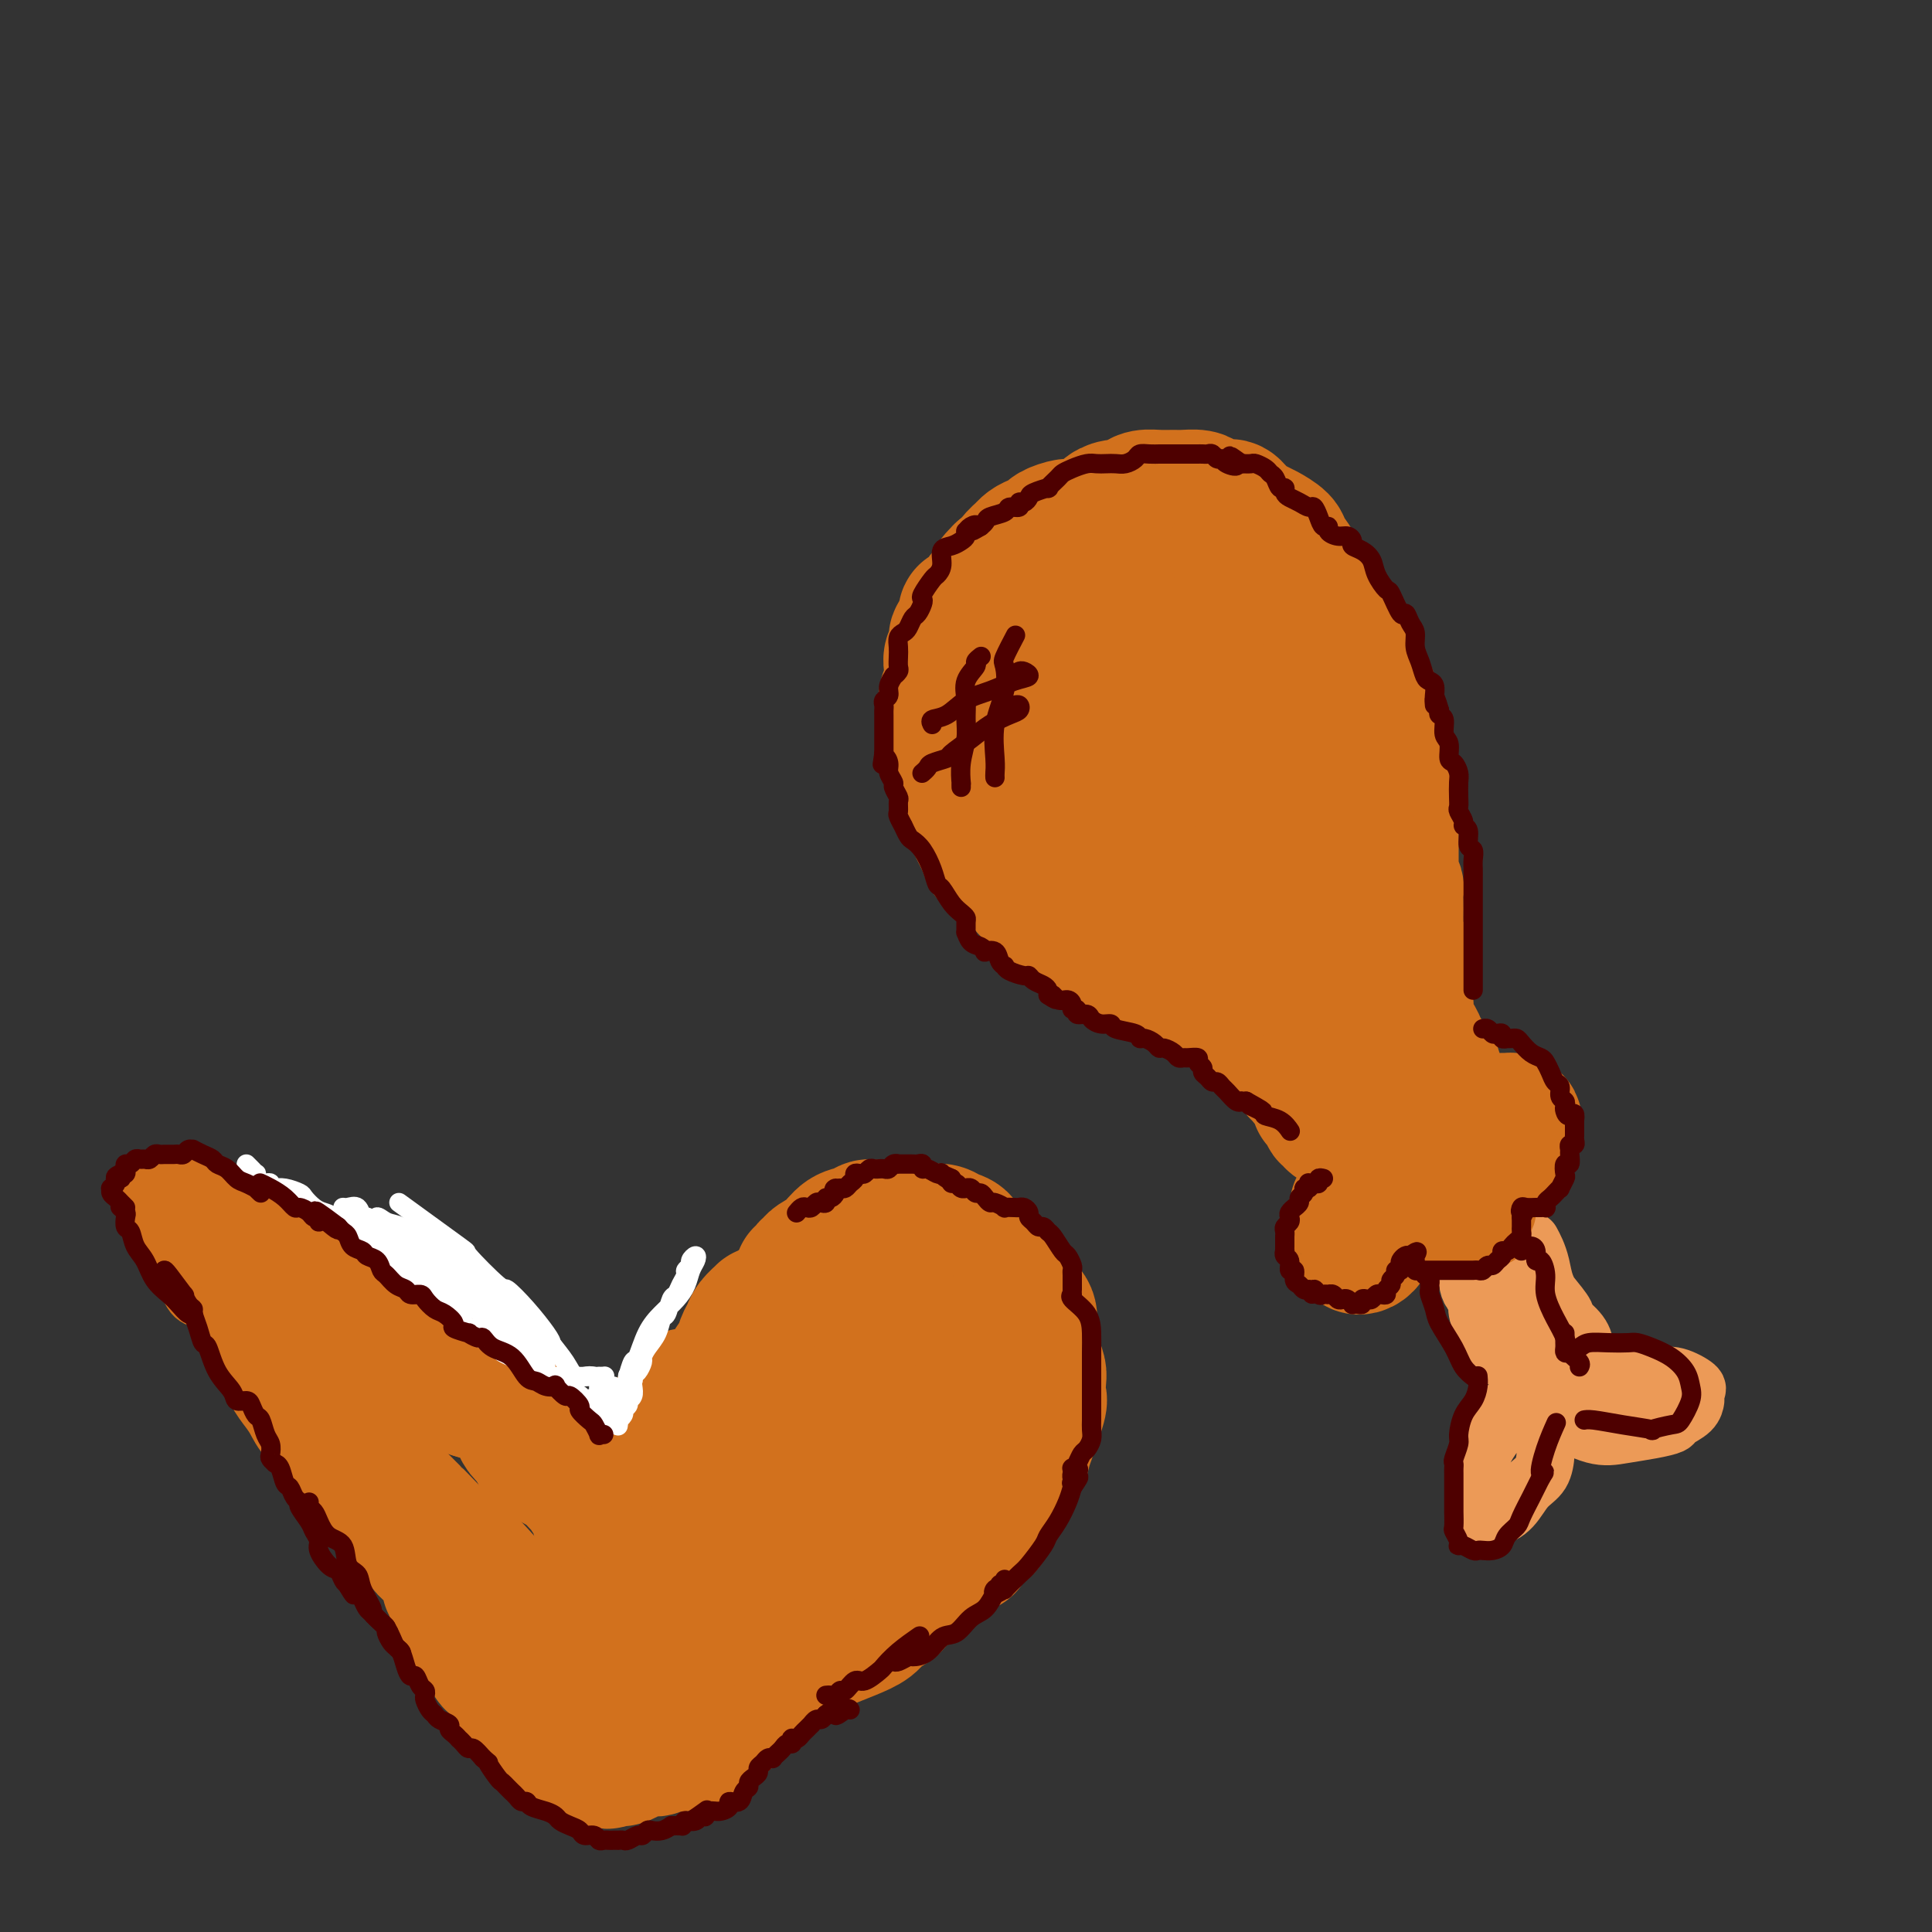 <svg viewBox='0 0 400 400' version='1.1' xmlns='http://www.w3.org/2000/svg' xmlns:xlink='http://www.w3.org/1999/xlink'><rect x="0" y="0" width="400" height="400" fill="#333333" stroke="none"/><g fill='none' stroke='rgb(210,113,29)' stroke-width='28' stroke-linecap='round' stroke-linejoin='round'><path d='M268,122c-0.004,-0.329 -0.008,-0.658 0,-1c0.008,-0.342 0.029,-0.696 0,-1c-0.029,-0.304 -0.109,-0.558 0,-1c0.109,-0.442 0.406,-1.073 0,-2c-0.406,-0.927 -1.516,-2.149 -2,-3c-0.484,-0.851 -0.342,-1.332 -1,-2c-0.658,-0.668 -2.114,-1.523 -3,-2c-0.886,-0.477 -1.200,-0.575 -2,-1c-0.800,-0.425 -2.086,-1.175 -3,-2c-0.914,-0.825 -1.456,-1.724 -2,-2c-0.544,-0.276 -1.089,0.069 -2,0c-0.911,-0.069 -2.186,-0.554 -3,-1c-0.814,-0.446 -1.166,-0.852 -2,-1c-0.834,-0.148 -2.149,-0.037 -3,0c-0.851,0.037 -1.239,-0.000 -2,0c-0.761,0.000 -1.894,0.038 -3,0c-1.106,-0.038 -2.185,-0.151 -3,0c-0.815,0.151 -1.365,0.565 -2,1c-0.635,0.435 -1.356,0.890 -2,1c-0.644,0.110 -1.212,-0.124 -2,0c-0.788,0.124 -1.795,0.607 -2,1c-0.205,0.393 0.393,0.697 0,1c-0.393,0.303 -1.778,0.606 -3,1c-1.222,0.394 -2.281,0.879 -3,1c-0.719,0.121 -1.099,-0.123 -2,0c-0.901,0.123 -2.323,0.612 -3,1c-0.677,0.388 -0.610,0.677 -1,1c-0.390,0.323 -1.237,0.682 -2,1c-0.763,0.318 -1.443,0.596 -2,1c-0.557,0.404 -0.992,0.934 -1,1c-0.008,0.066 0.410,-0.333 0,0c-0.410,0.333 -1.649,1.397 -2,2c-0.351,0.603 0.185,0.744 0,1c-0.185,0.256 -1.093,0.628 -2,1'/><path d='M208,118c-1.438,1.146 -0.034,0.011 0,0c0.034,-0.011 -1.304,1.101 -2,2c-0.696,0.899 -0.750,1.585 -1,2c-0.250,0.415 -0.694,0.559 -1,1c-0.306,0.441 -0.473,1.179 -1,2c-0.527,0.821 -1.413,1.726 -2,2c-0.587,0.274 -0.874,-0.081 -1,0c-0.126,0.081 -0.090,0.598 0,1c0.090,0.402 0.235,0.688 0,1c-0.235,0.312 -0.851,0.650 -1,1c-0.149,0.350 0.170,0.712 0,1c-0.170,0.288 -0.830,0.502 -1,1c-0.170,0.498 0.150,1.281 0,2c-0.150,0.719 -0.771,1.375 -1,2c-0.229,0.625 -0.065,1.218 0,2c0.065,0.782 0.032,1.753 0,2c-0.032,0.247 -0.061,-0.229 0,0c0.061,0.229 0.213,1.165 0,2c-0.213,0.835 -0.789,1.571 -1,2c-0.211,0.429 -0.056,0.552 0,1c0.056,0.448 0.014,1.220 0,2c-0.014,0.780 -0.000,1.568 0,2c0.000,0.432 -0.014,0.507 0,1c0.014,0.493 0.055,1.402 0,2c-0.055,0.598 -0.208,0.884 0,2c0.208,1.116 0.776,3.061 1,4c0.224,0.939 0.102,0.871 0,1c-0.102,0.129 -0.186,0.453 0,1c0.186,0.547 0.641,1.315 1,2c0.359,0.685 0.621,1.286 1,2c0.379,0.714 0.875,1.542 1,2c0.125,0.458 -0.121,0.545 0,1c0.121,0.455 0.610,1.277 1,2c0.390,0.723 0.682,1.349 1,2c0.318,0.651 0.662,1.329 1,2c0.338,0.671 0.669,1.336 1,2'/><path d='M204,175c1.492,4.610 1.221,1.134 1,0c-0.221,-1.134 -0.391,0.073 0,1c0.391,0.927 1.343,1.572 2,2c0.657,0.428 1.020,0.638 1,1c-0.020,0.362 -0.424,0.876 0,1c0.424,0.124 1.675,-0.140 2,0c0.325,0.140 -0.278,0.686 0,1c0.278,0.314 1.436,0.397 2,1c0.564,0.603 0.532,1.724 1,2c0.468,0.276 1.435,-0.295 2,0c0.565,0.295 0.729,1.456 1,2c0.271,0.544 0.650,0.470 1,1c0.350,0.530 0.671,1.663 1,2c0.329,0.337 0.666,-0.121 1,0c0.334,0.121 0.666,0.820 1,1c0.334,0.180 0.672,-0.159 1,0c0.328,0.159 0.647,0.816 1,1c0.353,0.184 0.741,-0.104 1,0c0.259,0.104 0.388,0.602 1,1c0.612,0.398 1.708,0.698 2,1c0.292,0.302 -0.220,0.607 0,1c0.220,0.393 1.172,0.876 2,1c0.828,0.124 1.531,-0.110 2,0c0.469,0.110 0.704,0.564 1,1c0.296,0.436 0.654,0.852 1,1c0.346,0.148 0.680,0.026 1,0c0.320,-0.026 0.625,0.045 1,0c0.375,-0.045 0.821,-0.204 1,0c0.179,0.204 0.093,0.772 0,1c-0.093,0.228 -0.193,0.118 0,0c0.193,-0.118 0.678,-0.243 1,0c0.322,0.243 0.481,0.852 1,1c0.519,0.148 1.397,-0.167 2,0c0.603,0.167 0.932,0.814 1,1c0.068,0.186 -0.123,-0.090 0,0c0.123,0.090 0.562,0.545 1,1'/><path d='M241,201c3.792,1.795 2.272,0.284 2,0c-0.272,-0.284 0.706,0.660 1,1c0.294,0.340 -0.094,0.076 0,0c0.094,-0.076 0.669,0.035 1,0c0.331,-0.035 0.417,-0.217 1,0c0.583,0.217 1.662,0.832 2,1c0.338,0.168 -0.064,-0.113 0,0c0.064,0.113 0.596,0.618 1,1c0.404,0.382 0.681,0.641 1,1c0.319,0.359 0.681,0.817 1,1c0.319,0.183 0.596,0.090 1,0c0.404,-0.090 0.935,-0.178 1,0c0.065,0.178 -0.336,0.621 0,1c0.336,0.379 1.410,0.694 2,1c0.590,0.306 0.697,0.603 1,1c0.303,0.397 0.802,0.895 1,1c0.198,0.105 0.096,-0.183 0,0c-0.096,0.183 -0.184,0.836 0,1c0.184,0.164 0.640,-0.162 1,0c0.360,0.162 0.622,0.813 1,1c0.378,0.187 0.871,-0.089 1,0c0.129,0.089 -0.106,0.545 0,1c0.106,0.455 0.553,0.910 1,1c0.447,0.090 0.893,-0.183 1,0c0.107,0.183 -0.125,0.823 0,1c0.125,0.177 0.608,-0.107 1,0c0.392,0.107 0.693,0.606 1,1c0.307,0.394 0.621,0.683 1,1c0.379,0.317 0.823,0.662 1,1c0.177,0.338 0.089,0.669 0,1'/><path d='M266,219c2.188,1.984 1.160,0.443 1,0c-0.160,-0.443 0.550,0.211 1,1c0.450,0.789 0.642,1.713 1,2c0.358,0.287 0.883,-0.065 1,0c0.117,0.065 -0.175,0.546 0,1c0.175,0.454 0.817,0.882 1,1c0.183,0.118 -0.092,-0.074 0,0c0.092,0.074 0.550,0.415 1,1c0.450,0.585 0.891,1.413 1,2c0.109,0.587 -0.116,0.932 0,1c0.116,0.068 0.571,-0.140 1,0c0.429,0.140 0.832,0.630 1,1c0.168,0.370 0.100,0.621 0,1c-0.100,0.379 -0.234,0.885 0,1c0.234,0.115 0.836,-0.163 1,0c0.164,0.163 -0.110,0.765 0,1c0.110,0.235 0.604,0.101 1,0c0.396,-0.101 0.695,-0.171 1,0c0.305,0.171 0.618,0.582 1,1c0.382,0.418 0.834,0.843 1,1c0.166,0.157 0.048,0.045 0,0c-0.048,-0.045 -0.024,-0.022 0,0'/><path d='M265,116c0.746,0.864 1.491,1.728 2,2c0.509,0.272 0.780,-0.047 1,0c0.220,0.047 0.388,0.459 1,1c0.612,0.541 1.669,1.209 2,2c0.331,0.791 -0.065,1.704 0,2c0.065,0.296 0.590,-0.024 1,0c0.410,0.024 0.704,0.393 1,1c0.296,0.607 0.594,1.454 1,2c0.406,0.546 0.920,0.793 1,1c0.080,0.207 -0.274,0.375 0,1c0.274,0.625 1.177,1.706 2,3c0.823,1.294 1.566,2.799 2,4c0.434,1.201 0.560,2.096 1,3c0.440,0.904 1.195,1.815 2,3c0.805,1.185 1.659,2.642 2,4c0.341,1.358 0.168,2.616 0,3c-0.168,0.384 -0.332,-0.105 0,1c0.332,1.105 1.161,3.803 2,6c0.839,2.197 1.689,3.892 2,5c0.311,1.108 0.083,1.629 0,2c-0.083,0.371 -0.022,0.592 0,1c0.022,0.408 0.006,1.002 0,2c-0.006,0.998 -0.002,2.400 0,4c0.002,1.600 0.001,3.399 0,5c-0.001,1.601 -0.001,3.006 0,4c0.001,0.994 0.004,1.577 0,2c-0.004,0.423 -0.015,0.685 0,1c0.015,0.315 0.057,0.682 0,1c-0.057,0.318 -0.211,0.585 0,1c0.211,0.415 0.789,0.977 1,1c0.211,0.023 0.057,-0.495 0,0c-0.057,0.495 -0.016,2.002 0,3c0.016,0.998 0.008,1.486 0,2c-0.008,0.514 -0.016,1.055 0,2c0.016,0.945 0.057,2.294 0,3c-0.057,0.706 -0.211,0.770 0,1c0.211,0.230 0.789,0.628 1,1c0.211,0.372 0.057,0.718 0,1c-0.057,0.282 -0.015,0.499 0,1c0.015,0.501 0.004,1.286 0,2c-0.004,0.714 -0.002,1.357 0,2'/><path d='M290,202c0.928,9.017 0.248,3.060 0,1c-0.248,-2.060 -0.063,-0.223 0,1c0.063,1.223 0.003,1.833 0,2c-0.003,0.167 0.052,-0.109 0,0c-0.052,0.109 -0.210,0.602 0,1c0.210,0.398 0.789,0.702 1,1c0.211,0.298 0.056,0.591 0,1c-0.056,0.409 -0.011,0.935 0,1c0.011,0.065 -0.012,-0.333 0,0c0.012,0.333 0.060,1.395 0,2c-0.060,0.605 -0.226,0.754 0,1c0.226,0.246 0.844,0.591 1,1c0.156,0.409 -0.151,0.883 0,1c0.151,0.117 0.761,-0.124 1,0c0.239,0.124 0.107,0.614 0,1c-0.107,0.386 -0.187,0.667 0,1c0.187,0.333 0.643,0.718 1,1c0.357,0.282 0.614,0.461 1,1c0.386,0.539 0.899,1.438 1,2c0.101,0.562 -0.211,0.786 0,1c0.211,0.214 0.943,0.418 1,0c0.057,-0.418 -0.562,-1.458 -1,-2c-0.438,-0.542 -0.696,-0.587 -1,-1c-0.304,-0.413 -0.655,-1.196 -1,-2c-0.345,-0.804 -0.685,-1.631 -1,-2c-0.315,-0.369 -0.604,-0.280 -1,-1c-0.396,-0.720 -0.898,-2.249 -2,-4c-1.102,-1.751 -2.805,-3.726 -4,-6c-1.195,-2.274 -1.882,-4.848 -3,-8c-1.118,-3.152 -2.668,-6.882 -4,-10c-1.332,-3.118 -2.445,-5.624 -3,-8c-0.555,-2.376 -0.553,-4.624 -1,-7c-0.447,-2.376 -1.342,-4.882 -2,-9c-0.658,-4.118 -1.078,-9.847 -2,-14c-0.922,-4.153 -2.347,-6.730 -3,-8c-0.653,-1.270 -0.536,-1.234 -1,-3c-0.464,-1.766 -1.511,-5.335 -2,-7c-0.489,-1.665 -0.420,-1.426 -1,-2c-0.580,-0.574 -1.810,-1.962 -3,-3c-1.190,-1.038 -2.340,-1.725 -3,-2c-0.660,-0.275 -0.830,-0.137 -1,0'/><path d='M257,123c-1.421,-1.170 -0.973,-0.595 -1,0c-0.027,0.595 -0.529,1.212 -1,2c-0.471,0.788 -0.911,1.748 -1,3c-0.089,1.252 0.172,2.794 0,5c-0.172,2.206 -0.776,5.074 -1,8c-0.224,2.926 -0.069,5.911 0,7c0.069,1.089 0.051,0.283 0,3c-0.051,2.717 -0.136,8.957 0,11c0.136,2.043 0.492,-0.110 1,3c0.508,3.110 1.169,11.483 2,17c0.831,5.517 1.831,8.179 3,11c1.169,2.821 2.507,5.801 4,7c1.493,1.199 3.142,0.615 4,0c0.858,-0.615 0.926,-1.262 1,-1c0.074,0.262 0.154,1.433 1,-1c0.846,-2.433 2.459,-8.471 3,-13c0.541,-4.529 0.012,-7.550 -1,-11c-1.012,-3.450 -2.506,-7.329 -3,-9c-0.494,-1.671 0.011,-1.135 -1,-3c-1.011,-1.865 -3.537,-6.131 -6,-10c-2.463,-3.869 -4.862,-7.342 -7,-10c-2.138,-2.658 -4.016,-4.502 -6,-7c-1.984,-2.498 -4.073,-5.649 -6,-7c-1.927,-1.351 -3.692,-0.902 -5,-1c-1.308,-0.098 -2.158,-0.744 -3,0c-0.842,0.744 -1.675,2.876 -2,4c-0.325,1.124 -0.140,1.238 0,3c0.140,1.762 0.237,5.171 0,7c-0.237,1.829 -0.807,2.080 -1,4c-0.193,1.920 -0.007,5.511 0,7c0.007,1.489 -0.163,0.875 0,3c0.163,2.125 0.661,6.988 1,9c0.339,2.012 0.521,1.172 1,3c0.479,1.828 1.255,6.326 2,9c0.745,2.674 1.459,3.526 2,4c0.541,0.474 0.908,0.570 1,0c0.092,-0.570 -0.091,-1.807 0,-4c0.091,-2.193 0.454,-5.341 0,-9c-0.454,-3.659 -1.727,-7.830 -3,-12'/><path d='M235,155c-1.008,-5.839 -2.528,-7.936 -3,-9c-0.472,-1.064 0.105,-1.094 -1,-3c-1.105,-1.906 -3.893,-5.689 -5,-7c-1.107,-1.311 -0.533,-0.150 -2,-1c-1.467,-0.850 -4.976,-3.711 -7,-5c-2.024,-1.289 -2.563,-1.007 -3,0c-0.437,1.007 -0.773,2.737 -1,5c-0.227,2.263 -0.347,5.058 0,8c0.347,2.942 1.160,6.032 2,10c0.840,3.968 1.708,8.813 3,12c1.292,3.187 3.009,4.715 5,6c1.991,1.285 4.256,2.328 6,2c1.744,-0.328 2.968,-2.027 4,-4c1.032,-1.973 1.873,-4.220 2,-5c0.127,-0.780 -0.459,-0.094 0,-1c0.459,-0.906 1.964,-3.405 3,-6c1.036,-2.595 1.605,-5.286 2,-8c0.395,-2.714 0.617,-5.449 0,-8c-0.617,-2.551 -2.071,-4.916 -3,-7c-0.929,-2.084 -1.332,-3.886 -2,-5c-0.668,-1.114 -1.602,-1.541 -2,-2c-0.398,-0.459 -0.259,-0.951 0,-1c0.259,-0.049 0.639,0.344 1,0c0.361,-0.344 0.704,-1.425 1,-2c0.296,-0.575 0.544,-0.644 1,-1c0.456,-0.356 1.120,-0.998 2,-2c0.880,-1.002 1.976,-2.363 3,-3c1.024,-0.637 1.975,-0.549 3,-1c1.025,-0.451 2.124,-1.442 3,-2c0.876,-0.558 1.530,-0.682 2,-1c0.470,-0.318 0.756,-0.831 1,-1c0.244,-0.169 0.447,0.007 1,0c0.553,-0.007 1.458,-0.198 2,0c0.542,0.198 0.723,0.784 1,1c0.277,0.216 0.651,0.062 1,0c0.349,-0.062 0.675,-0.031 1,0'/><path d='M256,114c1.140,0.106 0.990,-0.129 1,0c0.010,0.129 0.178,0.623 1,1c0.822,0.377 2.296,0.637 3,1c0.704,0.363 0.638,0.828 1,1c0.362,0.172 1.154,0.050 2,0c0.846,-0.050 1.747,-0.027 2,0c0.253,0.027 -0.143,0.058 0,0c0.143,-0.058 0.826,-0.205 1,0c0.174,0.205 -0.161,0.760 0,1c0.161,0.240 0.816,0.163 1,0c0.184,-0.163 -0.105,-0.412 0,0c0.105,0.412 0.604,1.486 1,2c0.396,0.514 0.688,0.470 1,1c0.312,0.530 0.644,1.635 1,2c0.356,0.365 0.735,-0.009 1,0c0.265,0.009 0.415,0.402 1,1c0.585,0.598 1.605,1.403 2,2c0.395,0.597 0.165,0.988 0,1c-0.165,0.012 -0.266,-0.354 0,0c0.266,0.354 0.898,1.428 1,2c0.102,0.572 -0.328,0.643 0,1c0.328,0.357 1.412,0.999 2,2c0.588,1.001 0.678,2.360 1,3c0.322,0.640 0.875,0.562 1,1c0.125,0.438 -0.178,1.392 0,2c0.178,0.608 0.836,0.869 1,2c0.164,1.131 -0.166,3.130 0,4c0.166,0.870 0.828,0.609 1,1c0.172,0.391 -0.146,1.433 0,2c0.146,0.567 0.757,0.659 1,1c0.243,0.341 0.119,0.930 0,1c-0.119,0.070 -0.232,-0.380 0,0c0.232,0.380 0.809,1.588 1,3c0.191,1.412 -0.004,3.026 0,4c0.004,0.974 0.205,1.308 0,2c-0.205,0.692 -0.818,1.742 -1,3c-0.182,1.258 0.066,2.723 0,4c-0.066,1.277 -0.448,2.365 -1,4c-0.552,1.635 -1.276,3.818 -2,6'/><path d='M280,175c-0.890,4.359 -1.115,3.756 -2,5c-0.885,1.244 -2.431,4.335 -3,6c-0.569,1.665 -0.163,1.904 0,2c0.163,0.096 0.081,0.048 0,0'/><path d='M281,250c0.008,-0.061 0.016,-0.122 0,0c-0.016,0.122 -0.057,0.428 0,1c0.057,0.572 0.210,1.410 0,2c-0.210,0.590 -0.784,0.931 -1,1c-0.216,0.069 -0.073,-0.136 0,0c0.073,0.136 0.075,0.612 0,1c-0.075,0.388 -0.226,0.689 0,1c0.226,0.311 0.830,0.631 1,1c0.170,0.369 -0.094,0.786 0,1c0.094,0.214 0.547,0.226 1,0c0.453,-0.226 0.906,-0.691 1,-1c0.094,-0.309 -0.171,-0.464 0,-1c0.171,-0.536 0.778,-1.454 1,-2c0.222,-0.546 0.059,-0.721 0,-1c-0.059,-0.279 -0.015,-0.663 0,-1c0.015,-0.337 0.001,-0.626 0,-1c-0.001,-0.374 0.009,-0.832 0,-1c-0.009,-0.168 -0.038,-0.045 0,0c0.038,0.045 0.144,0.012 0,0c-0.144,-0.012 -0.539,-0.003 -1,0c-0.461,0.003 -0.989,0.001 -1,0c-0.011,-0.001 0.494,-0.000 1,0'/><path d='M283,250c0.377,-1.299 0.818,-0.548 1,0c0.182,0.548 0.105,0.892 0,1c-0.105,0.108 -0.238,-0.020 0,0c0.238,0.020 0.848,0.186 1,0c0.152,-0.186 -0.155,-0.726 0,-1c0.155,-0.274 0.771,-0.284 1,-1c0.229,-0.716 0.072,-2.140 0,-3c-0.072,-0.860 -0.058,-1.156 0,-2c0.058,-0.844 0.159,-2.237 0,-3c-0.159,-0.763 -0.579,-0.895 -1,-1c-0.421,-0.105 -0.845,-0.184 -1,0c-0.155,0.184 -0.042,0.631 0,1c0.042,0.369 0.013,0.661 0,1c-0.013,0.339 -0.010,0.725 0,1c0.010,0.275 0.028,0.441 0,1c-0.028,0.559 -0.103,1.513 0,2c0.103,0.487 0.384,0.509 1,1c0.616,0.491 1.565,1.453 2,2c0.435,0.547 0.354,0.680 1,1c0.646,0.320 2.019,0.826 3,1c0.981,0.174 1.570,0.016 2,0c0.430,-0.016 0.701,0.109 1,0c0.299,-0.109 0.627,-0.453 1,-1c0.373,-0.547 0.791,-1.298 1,-2c0.209,-0.702 0.210,-1.353 0,-2c-0.210,-0.647 -0.632,-1.288 -1,-2c-0.368,-0.712 -0.683,-1.495 -1,-2c-0.317,-0.505 -0.635,-0.732 -1,-1c-0.365,-0.268 -0.778,-0.577 -1,0c-0.222,0.577 -0.252,2.040 0,3c0.252,0.960 0.786,1.417 1,2c0.214,0.583 0.107,1.291 0,2'/><path d='M293,248c0.084,1.264 0.296,0.925 1,1c0.704,0.075 1.902,0.565 3,1c1.098,0.435 2.098,0.816 3,1c0.902,0.184 1.707,0.171 2,0c0.293,-0.171 0.076,-0.500 0,-1c-0.076,-0.500 -0.009,-1.171 0,-2c0.009,-0.829 -0.038,-1.816 0,-2c0.038,-0.184 0.161,0.434 0,0c-0.161,-0.434 -0.607,-1.920 -1,-3c-0.393,-1.080 -0.734,-1.754 -1,-2c-0.266,-0.246 -0.459,-0.063 -1,0c-0.541,0.063 -1.432,0.006 -2,0c-0.568,-0.006 -0.812,0.040 -1,0c-0.188,-0.040 -0.319,-0.165 0,0c0.319,0.165 1.089,0.620 2,1c0.911,0.380 1.964,0.686 3,1c1.036,0.314 2.056,0.636 3,1c0.944,0.364 1.811,0.771 2,1c0.189,0.229 -0.300,0.281 0,0c0.300,-0.281 1.388,-0.895 2,-1c0.612,-0.105 0.749,0.299 1,0c0.251,-0.299 0.615,-1.299 1,-2c0.385,-0.701 0.790,-1.102 1,-2c0.210,-0.898 0.225,-2.294 0,-3c-0.225,-0.706 -0.689,-0.721 -1,-1c-0.311,-0.279 -0.469,-0.821 -1,-1c-0.531,-0.179 -1.435,0.004 -2,0c-0.565,-0.004 -0.790,-0.197 -1,0c-0.210,0.197 -0.403,0.782 0,1c0.403,0.218 1.404,0.070 2,0c0.596,-0.070 0.787,-0.060 1,0c0.213,0.060 0.449,0.171 1,0c0.551,-0.171 1.418,-0.623 2,-1c0.582,-0.377 0.881,-0.679 1,-1c0.119,-0.321 0.060,-0.660 0,-1'/><path d='M313,233c1.126,-0.536 0.442,-0.876 0,-1c-0.442,-0.124 -0.643,-0.033 -1,0c-0.357,0.033 -0.869,0.009 -1,0c-0.131,-0.009 0.120,-0.002 0,0c-0.120,0.002 -0.610,0.001 -1,0c-0.390,-0.001 -0.679,-0.000 -1,0c-0.321,0.000 -0.674,0.000 -1,0c-0.326,-0.000 -0.626,-0.000 -1,0c-0.374,0.000 -0.821,0.000 -1,0c-0.179,-0.000 -0.089,-0.000 0,0'/><path d='M69,284c0.866,0.777 1.733,1.555 2,2c0.267,0.445 -0.065,0.558 0,1c0.065,0.442 0.528,1.212 1,2c0.472,0.788 0.952,1.592 1,2c0.048,0.408 -0.334,0.418 0,1c0.334,0.582 1.386,1.735 2,3c0.614,1.265 0.789,2.642 1,4c0.211,1.358 0.458,2.696 1,4c0.542,1.304 1.378,2.572 2,4c0.622,1.428 1.031,3.014 2,4c0.969,0.986 2.497,1.372 3,2c0.503,0.628 -0.021,1.499 0,2c0.021,0.501 0.586,0.633 1,1c0.414,0.367 0.678,0.971 1,1c0.322,0.029 0.703,-0.516 1,0c0.297,0.516 0.509,2.093 1,3c0.491,0.907 1.259,1.145 2,2c0.741,0.855 1.455,2.326 2,3c0.545,0.674 0.921,0.551 1,1c0.079,0.449 -0.137,1.469 0,2c0.137,0.531 0.629,0.572 1,1c0.371,0.428 0.621,1.242 1,2c0.379,0.758 0.886,1.460 1,2c0.114,0.540 -0.167,0.918 0,1c0.167,0.082 0.780,-0.132 1,0c0.220,0.132 0.048,0.610 0,1c-0.048,0.390 0.030,0.692 0,1c-0.030,0.308 -0.167,0.621 0,1c0.167,0.379 0.637,0.822 1,1c0.363,0.178 0.618,0.090 1,0c0.382,-0.090 0.891,-0.183 1,0c0.109,0.183 -0.181,0.641 0,1c0.181,0.359 0.833,0.618 1,1c0.167,0.382 -0.151,0.886 0,1c0.151,0.114 0.771,-0.162 1,0c0.229,0.162 0.065,0.760 0,1c-0.065,0.240 -0.033,0.120 0,0'/><path d='M102,342c3.262,4.958 0.916,1.853 0,1c-0.916,-0.853 -0.403,0.546 0,1c0.403,0.454 0.695,-0.037 1,0c0.305,0.037 0.622,0.601 1,1c0.378,0.399 0.818,0.632 1,1c0.182,0.368 0.105,0.872 0,1c-0.105,0.128 -0.240,-0.119 0,0c0.240,0.119 0.853,0.606 1,1c0.147,0.394 -0.172,0.697 0,1c0.172,0.303 0.835,0.606 1,1c0.165,0.394 -0.167,0.879 0,1c0.167,0.121 0.833,-0.123 1,0c0.167,0.123 -0.167,0.611 0,1c0.167,0.389 0.833,0.677 1,1c0.167,0.323 -0.165,0.679 0,1c0.165,0.321 0.828,0.607 1,1c0.172,0.393 -0.147,0.893 0,1c0.147,0.107 0.760,-0.179 1,0c0.240,0.179 0.105,0.822 0,1c-0.105,0.178 -0.182,-0.110 0,0c0.182,0.110 0.622,0.617 1,1c0.378,0.383 0.693,0.641 1,1c0.307,0.359 0.607,0.818 1,1c0.393,0.182 0.879,0.086 1,0c0.121,-0.086 -0.122,-0.164 0,0c0.122,0.164 0.610,0.570 1,1c0.390,0.430 0.681,0.886 1,1c0.319,0.114 0.667,-0.113 1,0c0.333,0.113 0.653,0.566 1,1c0.347,0.434 0.722,0.848 1,1c0.278,0.152 0.459,0.041 1,0c0.541,-0.041 1.440,-0.012 2,0c0.560,0.012 0.780,0.006 1,0'/><path d='M124,364c2.507,1.241 1.775,0.343 2,0c0.225,-0.343 1.407,-0.131 2,0c0.593,0.131 0.597,0.180 1,0c0.403,-0.180 1.207,-0.588 2,-1c0.793,-0.412 1.577,-0.829 2,-1c0.423,-0.171 0.484,-0.097 1,0c0.516,0.097 1.485,0.218 2,0c0.515,-0.218 0.574,-0.776 1,-1c0.426,-0.224 1.218,-0.116 2,0c0.782,0.116 1.554,0.238 2,0c0.446,-0.238 0.566,-0.837 1,-1c0.434,-0.163 1.181,0.110 2,0c0.819,-0.110 1.711,-0.603 2,-1c0.289,-0.397 -0.025,-0.698 0,-1c0.025,-0.302 0.389,-0.605 1,-1c0.611,-0.395 1.469,-0.880 2,-1c0.531,-0.120 0.734,0.126 1,0c0.266,-0.126 0.596,-0.625 1,-1c0.404,-0.375 0.882,-0.626 1,-1c0.118,-0.374 -0.123,-0.870 0,-1c0.123,-0.130 0.610,0.107 1,0c0.390,-0.107 0.681,-0.557 1,-1c0.319,-0.443 0.664,-0.879 1,-1c0.336,-0.121 0.663,0.075 1,0c0.337,-0.075 0.683,-0.419 1,-1c0.317,-0.581 0.606,-1.398 1,-2c0.394,-0.602 0.893,-0.987 1,-1c0.107,-0.013 -0.179,0.347 0,0c0.179,-0.347 0.821,-1.402 1,-2c0.179,-0.598 -0.106,-0.738 0,-1c0.106,-0.262 0.602,-0.646 1,-1c0.398,-0.354 0.699,-0.677 1,-1'/><path d='M162,342c2.951,-3.129 1.330,-1.952 1,-2c-0.330,-0.048 0.632,-1.322 1,-2c0.368,-0.678 0.141,-0.759 0,-1c-0.141,-0.241 -0.196,-0.642 0,-1c0.196,-0.358 0.645,-0.672 1,-1c0.355,-0.328 0.617,-0.670 1,-1c0.383,-0.330 0.886,-0.647 1,-1c0.114,-0.353 -0.163,-0.741 0,-1c0.163,-0.259 0.766,-0.389 1,-1c0.234,-0.611 0.100,-1.704 0,-2c-0.100,-0.296 -0.167,0.205 0,0c0.167,-0.205 0.567,-1.116 1,-2c0.433,-0.884 0.900,-1.743 1,-2c0.100,-0.257 -0.165,0.086 0,0c0.165,-0.086 0.761,-0.601 1,-1c0.239,-0.399 0.120,-0.680 0,-1c-0.120,-0.320 -0.243,-0.677 0,-1c0.243,-0.323 0.850,-0.611 1,-1c0.150,-0.389 -0.157,-0.877 0,-1c0.157,-0.123 0.777,0.121 1,0c0.223,-0.121 0.050,-0.606 0,-1c-0.050,-0.394 0.024,-0.697 0,-1c-0.024,-0.303 -0.147,-0.606 0,-1c0.147,-0.394 0.565,-0.879 1,-1c0.435,-0.121 0.887,0.122 1,0c0.113,-0.122 -0.113,-0.607 0,-1c0.113,-0.393 0.566,-0.693 1,-1c0.434,-0.307 0.847,-0.621 1,-1c0.153,-0.379 0.044,-0.823 0,-1c-0.044,-0.177 -0.022,-0.089 0,0'/><path d='M177,312c2.255,-4.880 0.393,-2.081 0,-1c-0.393,1.081 0.683,0.443 1,0c0.317,-0.443 -0.126,-0.692 0,-1c0.126,-0.308 0.823,-0.674 1,-1c0.177,-0.326 -0.164,-0.612 0,-1c0.164,-0.388 0.832,-0.877 1,-1c0.168,-0.123 -0.165,0.121 0,0c0.165,-0.121 0.829,-0.607 1,-1c0.171,-0.393 -0.150,-0.693 0,-1c0.150,-0.307 0.771,-0.621 1,-1c0.229,-0.379 0.065,-0.823 0,-1c-0.065,-0.177 -0.033,-0.089 0,0'/><path d='M150,285c0.334,-0.206 0.667,-0.411 1,-1c0.333,-0.589 0.665,-1.561 1,-2c0.335,-0.439 0.672,-0.346 1,-1c0.328,-0.654 0.647,-2.055 1,-3c0.353,-0.945 0.740,-1.433 1,-2c0.260,-0.567 0.392,-1.213 1,-2c0.608,-0.787 1.693,-1.713 2,-2c0.307,-0.287 -0.165,0.067 0,0c0.165,-0.067 0.965,-0.554 2,-1c1.035,-0.446 2.303,-0.852 3,-1c0.697,-0.148 0.823,-0.039 1,0c0.177,0.039 0.404,0.007 1,0c0.596,-0.007 1.559,0.013 2,0c0.441,-0.013 0.360,-0.057 1,0c0.640,0.057 2.002,0.215 3,0c0.998,-0.215 1.633,-0.805 2,-1c0.367,-0.195 0.465,0.003 1,0c0.535,-0.003 1.508,-0.207 2,0c0.492,0.207 0.502,0.825 1,1c0.498,0.175 1.485,-0.094 2,0c0.515,0.094 0.557,0.549 1,1c0.443,0.451 1.287,0.896 2,1c0.713,0.104 1.295,-0.135 2,0c0.705,0.135 1.534,0.643 2,1c0.466,0.357 0.569,0.563 1,1c0.431,0.437 1.190,1.105 2,2c0.810,0.895 1.671,2.018 2,3c0.329,0.982 0.126,1.824 0,2c-0.126,0.176 -0.173,-0.315 0,0c0.173,0.315 0.567,1.435 1,2c0.433,0.565 0.904,0.574 1,1c0.096,0.426 -0.184,1.269 0,2c0.184,0.731 0.833,1.351 1,2c0.167,0.649 -0.147,1.329 0,2c0.147,0.671 0.756,1.335 1,2c0.244,0.665 0.122,1.333 0,2'/><path d='M195,294c0.928,3.384 0.249,2.843 0,3c-0.249,0.157 -0.067,1.012 0,2c0.067,0.988 0.019,2.111 0,3c-0.019,0.889 -0.008,1.546 0,2c0.008,0.454 0.013,0.705 0,1c-0.013,0.295 -0.045,0.633 0,1c0.045,0.367 0.167,0.762 0,1c-0.167,0.238 -0.621,0.318 -1,1c-0.379,0.682 -0.681,1.965 -1,3c-0.319,1.035 -0.654,1.821 -1,3c-0.346,1.179 -0.703,2.751 -1,4c-0.297,1.249 -0.532,2.177 -1,3c-0.468,0.823 -1.167,1.543 -2,2c-0.833,0.457 -1.800,0.651 -2,1c-0.200,0.349 0.365,0.851 0,1c-0.365,0.149 -1.662,-0.056 -2,0c-0.338,0.056 0.282,0.374 0,1c-0.282,0.626 -1.467,1.562 -2,2c-0.533,0.438 -0.413,0.378 -1,1c-0.587,0.622 -1.879,1.925 -3,3c-1.121,1.075 -2.070,1.922 -3,3c-0.930,1.078 -1.842,2.385 -3,3c-1.158,0.615 -2.562,0.536 -4,1c-1.438,0.464 -2.909,1.472 -4,2c-1.091,0.528 -1.802,0.577 -3,1c-1.198,0.423 -2.884,1.222 -4,2c-1.116,0.778 -1.661,1.537 -2,2c-0.339,0.463 -0.471,0.631 -1,1c-0.529,0.369 -1.454,0.938 -2,1c-0.546,0.062 -0.711,-0.384 -1,0c-0.289,0.384 -0.701,1.599 -1,2c-0.299,0.401 -0.483,-0.011 -1,0c-0.517,0.011 -1.365,0.446 -2,1c-0.635,0.554 -1.055,1.226 -2,2c-0.945,0.774 -2.413,1.650 -3,2c-0.587,0.350 -0.294,0.175 0,0'/><path d='M142,289c-0.023,0.361 -0.047,0.722 0,1c0.047,0.278 0.164,0.472 0,1c-0.164,0.528 -0.607,1.389 -1,2c-0.393,0.611 -0.734,0.971 -1,1c-0.266,0.029 -0.457,-0.274 -1,0c-0.543,0.274 -1.437,1.124 -2,2c-0.563,0.876 -0.795,1.779 -1,2c-0.205,0.221 -0.384,-0.239 -1,0c-0.616,0.239 -1.668,1.177 -2,2c-0.332,0.823 0.056,1.531 0,2c-0.056,0.469 -0.555,0.699 -1,1c-0.445,0.301 -0.836,0.673 -1,1c-0.164,0.327 -0.101,0.608 0,1c0.101,0.392 0.238,0.894 0,1c-0.238,0.106 -0.852,-0.183 -1,0c-0.148,0.183 0.171,0.836 0,1c-0.171,0.164 -0.830,-0.163 -1,0c-0.170,0.163 0.151,0.817 0,1c-0.151,0.183 -0.772,-0.106 -1,0c-0.228,0.106 -0.061,0.606 0,1c0.061,0.394 0.016,0.683 0,1c-0.016,0.317 -0.005,0.662 0,1c0.005,0.338 0.002,0.669 0,1'/><path d='M128,312c-2.162,3.515 -0.565,0.801 0,0c0.565,-0.801 0.100,0.311 0,1c-0.100,0.689 0.166,0.955 0,1c-0.166,0.045 -0.763,-0.132 -1,0c-0.237,0.132 -0.115,0.571 0,1c0.115,0.429 0.223,0.848 0,1c-0.223,0.152 -0.778,0.038 -1,0c-0.222,-0.038 -0.111,-0.000 0,0c0.111,0.000 0.222,-0.036 0,0c-0.222,0.036 -0.777,0.146 -1,0c-0.223,-0.146 -0.114,-0.548 0,-1c0.114,-0.452 0.234,-0.955 0,-1c-0.234,-0.045 -0.820,0.369 -1,0c-0.180,-0.369 0.048,-1.521 0,-2c-0.048,-0.479 -0.370,-0.284 -1,-1c-0.630,-0.716 -1.568,-2.342 -2,-3c-0.432,-0.658 -0.357,-0.349 -1,-1c-0.643,-0.651 -2.004,-2.263 -3,-3c-0.996,-0.737 -1.625,-0.598 -2,-1c-0.375,-0.402 -0.494,-1.346 -1,-2c-0.506,-0.654 -1.397,-1.020 -2,-1c-0.603,0.020 -0.917,0.425 -1,0c-0.083,-0.425 0.064,-1.678 0,-2c-0.064,-0.322 -0.339,0.289 -1,0c-0.661,-0.289 -1.709,-1.478 -2,-2c-0.291,-0.522 0.176,-0.377 0,-1c-0.176,-0.623 -0.996,-2.012 -2,-3c-1.004,-0.988 -2.193,-1.574 -3,-2c-0.807,-0.426 -1.230,-0.693 -2,-1c-0.770,-0.307 -1.885,-0.653 -3,-1'/><path d='M98,288c-1.372,-0.720 -0.802,-0.519 -1,-1c-0.198,-0.481 -1.165,-1.644 -2,-2c-0.835,-0.356 -1.537,0.093 -2,0c-0.463,-0.093 -0.685,-0.730 -1,-1c-0.315,-0.270 -0.723,-0.173 -1,0c-0.277,0.173 -0.424,0.424 -1,0c-0.576,-0.424 -1.580,-1.522 -2,-2c-0.420,-0.478 -0.254,-0.335 -1,-1c-0.746,-0.665 -2.404,-2.139 -3,-3c-0.596,-0.861 -0.131,-1.110 -1,-2c-0.869,-0.890 -3.073,-2.420 -4,-3c-0.927,-0.580 -0.576,-0.211 -1,0c-0.424,0.211 -1.623,0.264 -2,0c-0.377,-0.264 0.069,-0.845 0,-1c-0.069,-0.155 -0.651,0.117 -1,0c-0.349,-0.117 -0.464,-0.624 -1,-1c-0.536,-0.376 -1.492,-0.623 -2,-1c-0.508,-0.377 -0.567,-0.886 -1,-1c-0.433,-0.114 -1.240,0.166 -2,0c-0.760,-0.166 -1.475,-0.776 -2,-1c-0.525,-0.224 -0.862,-0.060 -1,0c-0.138,0.060 -0.078,0.016 0,0c0.078,-0.016 0.175,-0.005 0,0c-0.175,0.005 -0.621,0.002 -1,0c-0.379,-0.002 -0.689,-0.004 -1,0c-0.311,0.004 -0.622,0.015 -1,0c-0.378,-0.015 -0.822,-0.057 -1,0c-0.178,0.057 -0.089,0.211 0,0c0.089,-0.211 0.179,-0.789 0,-1c-0.179,-0.211 -0.625,-0.057 -1,0c-0.375,0.057 -0.679,0.016 -1,0c-0.321,-0.016 -0.661,-0.008 -1,0'/><path d='M59,267c-3.257,-1.155 -1.398,-1.042 -1,-1c0.398,0.042 -0.663,0.014 -1,0c-0.337,-0.014 0.049,-0.014 0,0c-0.049,0.014 -0.535,0.041 -1,0c-0.465,-0.041 -0.910,-0.148 -1,0c-0.090,0.148 0.175,0.553 0,1c-0.175,0.447 -0.790,0.935 -1,1c-0.210,0.065 -0.014,-0.293 0,0c0.014,0.293 -0.155,1.239 0,2c0.155,0.761 0.632,1.339 1,2c0.368,0.661 0.626,1.405 1,2c0.374,0.595 0.862,1.040 1,2c0.138,0.960 -0.076,2.434 0,3c0.076,0.566 0.442,0.224 1,1c0.558,0.776 1.309,2.668 2,4c0.691,1.332 1.324,2.102 2,3c0.676,0.898 1.396,1.923 2,3c0.604,1.077 1.093,2.204 2,3c0.907,0.796 2.231,1.259 3,2c0.769,0.741 0.983,1.760 2,3c1.017,1.240 2.836,2.700 4,4c1.164,1.300 1.672,2.441 2,3c0.328,0.559 0.475,0.537 1,1c0.525,0.463 1.428,1.412 2,2c0.572,0.588 0.814,0.815 2,2c1.186,1.185 3.316,3.329 4,4c0.684,0.671 -0.079,-0.132 1,1c1.079,1.132 4.001,4.200 5,5c0.999,0.800 0.077,-0.669 1,0c0.923,0.669 3.692,3.477 6,6c2.308,2.523 4.154,4.762 6,7'/><path d='M105,333c6.978,7.138 4.923,4.984 5,5c0.077,0.016 2.285,2.201 4,4c1.715,1.799 2.936,3.212 4,4c1.064,0.788 1.969,0.951 3,1c1.031,0.049 2.186,-0.016 3,0c0.814,0.016 1.287,0.111 2,0c0.713,-0.111 1.665,-0.429 2,-1c0.335,-0.571 0.054,-1.394 0,-2c-0.054,-0.606 0.119,-0.995 0,-1c-0.119,-0.005 -0.529,0.372 0,-1c0.529,-1.372 1.996,-4.494 3,-7c1.004,-2.506 1.543,-4.396 2,-5c0.457,-0.604 0.830,0.080 2,-1c1.170,-1.080 3.136,-3.922 4,-5c0.864,-1.078 0.627,-0.393 2,-1c1.373,-0.607 4.356,-2.508 5,-3c0.644,-0.492 -1.052,0.423 0,0c1.052,-0.423 4.850,-2.184 8,-4c3.150,-1.816 5.651,-3.688 8,-6c2.349,-2.312 4.547,-5.065 6,-8c1.453,-2.935 2.163,-6.054 3,-9c0.837,-2.946 1.801,-5.720 2,-7c0.199,-1.280 -0.367,-1.066 0,-1c0.367,0.066 1.667,-0.016 2,0c0.333,0.016 -0.301,0.130 0,1c0.301,0.870 1.537,2.495 2,3c0.463,0.505 0.155,-0.110 0,1c-0.155,1.110 -0.156,3.944 0,5c0.156,1.056 0.467,0.335 0,2c-0.467,1.665 -1.714,5.716 -4,10c-2.286,4.284 -5.613,8.802 -9,13c-3.387,4.198 -6.836,8.075 -10,11c-3.164,2.925 -6.044,4.897 -8,6c-1.956,1.103 -2.988,1.335 -4,1c-1.012,-0.335 -2.003,-1.239 -2,-3c0.003,-1.761 1.002,-4.381 2,-7'/><path d='M142,328c0.942,-3.140 3.296,-5.989 4,-7c0.704,-1.011 -0.243,-0.183 1,-2c1.243,-1.817 4.675,-6.278 6,-8c1.325,-1.722 0.543,-0.704 2,-2c1.457,-1.296 5.154,-4.907 8,-8c2.846,-3.093 4.843,-5.669 7,-7c2.157,-1.331 4.475,-1.419 5,0c0.525,1.419 -0.743,4.344 -2,7c-1.257,2.656 -2.502,5.045 -3,6c-0.498,0.955 -0.249,0.478 0,0'/><path d='M166,264c-0.086,0.624 -0.172,1.248 0,1c0.172,-0.248 0.601,-1.370 1,-2c0.399,-0.630 0.768,-0.770 1,-1c0.232,-0.230 0.327,-0.549 1,-1c0.673,-0.451 1.925,-1.032 3,-2c1.075,-0.968 1.975,-2.322 3,-3c1.025,-0.678 2.176,-0.679 3,-1c0.824,-0.321 1.320,-0.961 2,-1c0.680,-0.039 1.543,0.522 2,1c0.457,0.478 0.507,0.874 1,1c0.493,0.126 1.431,-0.019 2,0c0.569,0.019 0.771,0.201 1,0c0.229,-0.201 0.484,-0.787 1,-1c0.516,-0.213 1.293,-0.054 2,0c0.707,0.054 1.345,0.002 2,0c0.655,-0.002 1.327,0.046 2,0c0.673,-0.046 1.348,-0.185 2,0c0.652,0.185 1.283,0.694 2,1c0.717,0.306 1.520,0.411 2,1c0.480,0.589 0.635,1.663 1,2c0.365,0.337 0.938,-0.064 1,0c0.062,0.064 -0.388,0.594 0,1c0.388,0.406 1.613,0.690 2,1c0.387,0.310 -0.065,0.647 0,1c0.065,0.353 0.647,0.724 1,1c0.353,0.276 0.479,0.458 1,1c0.521,0.542 1.439,1.444 2,2c0.561,0.556 0.767,0.765 1,1c0.233,0.235 0.495,0.496 1,1c0.505,0.504 1.252,1.252 2,2'/><path d='M211,270c2.951,2.530 1.329,1.356 1,1c-0.329,-0.356 0.633,0.107 1,1c0.367,0.893 0.137,2.216 0,3c-0.137,0.784 -0.181,1.030 0,2c0.181,0.970 0.586,2.665 1,4c0.414,1.335 0.836,2.311 1,3c0.164,0.689 0.069,1.090 0,2c-0.069,0.910 -0.111,2.330 0,3c0.111,0.670 0.377,0.592 0,2c-0.377,1.408 -1.396,4.302 -2,6c-0.604,1.698 -0.794,2.201 -1,3c-0.206,0.799 -0.428,1.894 -1,3c-0.572,1.106 -1.496,2.222 -2,3c-0.504,0.778 -0.590,1.219 -1,2c-0.410,0.781 -1.143,1.902 -2,3c-0.857,1.098 -1.836,2.175 -2,3c-0.164,0.825 0.487,1.400 0,2c-0.487,0.600 -2.112,1.225 -3,2c-0.888,0.775 -1.038,1.701 -1,2c0.038,0.299 0.266,-0.029 0,0c-0.266,0.029 -1.025,0.416 -2,1c-0.975,0.584 -2.168,1.364 -3,2c-0.832,0.636 -1.305,1.129 -2,2c-0.695,0.871 -1.613,2.120 -3,3c-1.387,0.880 -3.244,1.390 -4,2c-0.756,0.610 -0.412,1.319 -1,2c-0.588,0.681 -2.108,1.334 -3,2c-0.892,0.666 -1.156,1.344 -2,2c-0.844,0.656 -2.267,1.289 -4,2c-1.733,0.711 -3.774,1.499 -5,2c-1.226,0.501 -1.636,0.715 -2,1c-0.364,0.285 -0.682,0.643 -1,1'/><path d='M168,342c-5.000,3.500 -2.500,1.750 0,0'/></g>
<g fill='none' stroke='rgb(210,113,29)' stroke-width='12' stroke-linecap='round' stroke-linejoin='round'><path d='M104,294c-0.449,-0.334 -0.898,-0.667 -1,-1c-0.102,-0.333 0.143,-0.665 0,-1c-0.143,-0.335 -0.674,-0.674 -1,-1c-0.326,-0.326 -0.445,-0.639 -1,-1c-0.555,-0.361 -1.544,-0.770 -2,-1c-0.456,-0.230 -0.380,-0.282 -1,-1c-0.620,-0.718 -1.938,-2.104 -3,-3c-1.062,-0.896 -1.870,-1.303 -3,-2c-1.130,-0.697 -2.582,-1.685 -4,-3c-1.418,-1.315 -2.801,-2.956 -4,-4c-1.199,-1.044 -2.213,-1.489 -3,-2c-0.787,-0.511 -1.348,-1.088 -2,-2c-0.652,-0.912 -1.395,-2.159 -2,-3c-0.605,-0.841 -1.072,-1.275 -2,-2c-0.928,-0.725 -2.317,-1.742 -3,-2c-0.683,-0.258 -0.658,0.244 -1,0c-0.342,-0.244 -1.049,-1.234 -2,-2c-0.951,-0.766 -2.146,-1.308 -3,-2c-0.854,-0.692 -1.365,-1.533 -2,-2c-0.635,-0.467 -1.392,-0.559 -2,-1c-0.608,-0.441 -1.066,-1.232 -2,-2c-0.934,-0.768 -2.344,-1.512 -3,-2c-0.656,-0.488 -0.557,-0.718 -1,-1c-0.443,-0.282 -1.427,-0.615 -2,-1c-0.573,-0.385 -0.736,-0.821 -1,-1c-0.264,-0.179 -0.629,-0.100 -1,0c-0.371,0.100 -0.747,0.220 -1,0c-0.253,-0.220 -0.382,-0.781 -1,-1c-0.618,-0.219 -1.724,-0.096 -2,0c-0.276,0.096 0.280,0.167 0,0c-0.280,-0.167 -1.395,-0.570 -2,-1c-0.605,-0.430 -0.701,-0.885 -1,-1c-0.299,-0.115 -0.800,0.110 -1,0c-0.200,-0.110 -0.100,-0.555 0,-1'/><path d='M44,247c-4.974,-3.029 -1.910,-0.600 -1,0c0.910,0.600 -0.333,-0.628 -1,-1c-0.667,-0.372 -0.756,0.110 -1,0c-0.244,-0.110 -0.642,-0.814 -1,-1c-0.358,-0.186 -0.674,0.145 -1,0c-0.326,-0.145 -0.661,-0.767 -1,-1c-0.339,-0.233 -0.682,-0.078 -1,0c-0.318,0.078 -0.610,0.077 -1,0c-0.390,-0.077 -0.879,-0.231 -1,0c-0.121,0.231 0.126,0.847 0,1c-0.126,0.153 -0.626,-0.157 -1,0c-0.374,0.157 -0.622,0.780 -1,1c-0.378,0.220 -0.887,0.038 -1,0c-0.113,-0.038 0.169,0.069 0,0c-0.169,-0.069 -0.789,-0.313 -1,0c-0.211,0.313 -0.014,1.182 0,2c0.014,0.818 -0.155,1.584 0,2c0.155,0.416 0.633,0.481 1,1c0.367,0.519 0.622,1.493 1,2c0.378,0.507 0.878,0.546 1,1c0.122,0.454 -0.133,1.323 0,2c0.133,0.677 0.656,1.162 1,2c0.344,0.838 0.511,2.030 1,3c0.489,0.970 1.301,1.718 2,3c0.699,1.282 1.285,3.097 2,4c0.715,0.903 1.558,0.894 2,1c0.442,0.106 0.483,0.326 1,1c0.517,0.674 1.510,1.801 2,2c0.490,0.199 0.477,-0.530 1,0c0.523,0.530 1.584,2.317 2,3c0.416,0.683 0.189,0.261 1,1c0.811,0.739 2.660,2.640 4,4c1.340,1.360 2.170,2.180 3,3'/><path d='M56,283c2.612,2.613 1.141,1.644 1,2c-0.141,0.356 1.048,2.035 2,3c0.952,0.965 1.666,1.215 2,2c0.334,0.785 0.288,2.106 1,3c0.712,0.894 2.180,1.363 3,2c0.820,0.637 0.991,1.443 1,2c0.009,0.557 -0.143,0.865 0,1c0.143,0.135 0.581,0.096 1,0c0.419,-0.096 0.820,-0.248 1,0c0.180,0.248 0.138,0.895 -1,-1c-1.138,-1.895 -3.371,-6.333 -5,-9c-1.629,-2.667 -2.652,-3.564 -3,-4c-0.348,-0.436 -0.019,-0.412 -1,-2c-0.981,-1.588 -3.272,-4.788 -4,-6c-0.728,-1.212 0.108,-0.436 -1,-2c-1.108,-1.564 -4.160,-5.468 -5,-7c-0.840,-1.532 0.530,-0.691 0,-2c-0.530,-1.309 -2.962,-4.768 -4,-6c-1.038,-1.232 -0.683,-0.236 -1,-1c-0.317,-0.764 -1.307,-3.289 -2,-5c-0.693,-1.711 -1.087,-2.610 -1,-3c0.087,-0.390 0.657,-0.273 1,0c0.343,0.273 0.459,0.702 1,1c0.541,0.298 1.509,0.465 2,1c0.491,0.535 0.507,1.439 1,2c0.493,0.561 1.463,0.781 2,1c0.537,0.219 0.641,0.437 1,1c0.359,0.563 0.972,1.470 2,2c1.028,0.530 2.469,0.681 3,1c0.531,0.319 0.152,0.805 0,1c-0.152,0.195 -0.076,0.097 0,0'/></g>
<g fill='none' stroke='rgb(255,255,255)' stroke-width='4' stroke-linecap='round' stroke-linejoin='round'><path d='M51,241c0.311,0.303 0.622,0.607 1,1c0.378,0.393 0.822,0.876 1,1c0.178,0.124 0.090,-0.111 0,0c-0.090,0.111 -0.183,0.570 0,1c0.183,0.430 0.642,0.833 1,1c0.358,0.167 0.617,0.097 1,0c0.383,-0.097 0.892,-0.223 1,0c0.108,0.223 -0.185,0.795 0,1c0.185,0.205 0.847,0.043 1,0c0.153,-0.043 -0.202,0.034 0,0c0.202,-0.034 0.960,-0.177 2,0c1.040,0.177 2.361,0.676 3,1c0.639,0.324 0.595,0.473 1,1c0.405,0.527 1.260,1.433 2,2c0.740,0.567 1.364,0.795 2,1c0.636,0.205 1.284,0.389 2,1c0.716,0.611 1.501,1.651 2,2c0.499,0.349 0.714,0.009 1,0c0.286,-0.009 0.644,0.315 1,1c0.356,0.685 0.709,1.732 1,2c0.291,0.268 0.519,-0.241 1,0c0.481,0.241 1.213,1.234 2,2c0.787,0.766 1.628,1.304 2,2c0.372,0.696 0.275,1.549 1,2c0.725,0.451 2.270,0.499 3,1c0.730,0.501 0.643,1.454 1,2c0.357,0.546 1.157,0.687 2,1c0.843,0.313 1.730,0.800 2,1c0.270,0.200 -0.077,0.112 0,0c0.077,-0.112 0.579,-0.250 1,0c0.421,0.250 0.761,0.888 1,1c0.239,0.112 0.379,-0.303 1,0c0.621,0.303 1.725,1.325 2,2c0.275,0.675 -0.277,1.004 0,1c0.277,-0.004 1.384,-0.341 2,0c0.616,0.341 0.743,1.361 1,2c0.257,0.639 0.645,0.897 1,1c0.355,0.103 0.678,0.052 1,0'/><path d='M98,275c7.223,5.487 1.782,2.205 0,1c-1.782,-1.205 0.096,-0.334 1,0c0.904,0.334 0.834,0.131 1,0c0.166,-0.131 0.568,-0.190 1,0c0.432,0.190 0.894,0.629 1,1c0.106,0.371 -0.144,0.674 0,1c0.144,0.326 0.682,0.676 1,1c0.318,0.324 0.415,0.622 1,1c0.585,0.378 1.659,0.836 2,1c0.341,0.164 -0.049,0.034 0,0c0.049,-0.034 0.538,0.029 1,0c0.462,-0.029 0.897,-0.148 1,0c0.103,0.148 -0.127,0.565 0,1c0.127,0.435 0.611,0.887 1,1c0.389,0.113 0.681,-0.114 1,0c0.319,0.114 0.663,0.569 1,1c0.337,0.431 0.665,0.837 1,1c0.335,0.163 0.677,0.082 1,0c0.323,-0.082 0.625,-0.167 1,0c0.375,0.167 0.821,0.585 1,1c0.179,0.415 0.089,0.828 0,1c-0.089,0.172 -0.179,0.102 0,0c0.179,-0.102 0.626,-0.237 1,0c0.374,0.237 0.675,0.847 1,1c0.325,0.153 0.675,-0.152 1,0c0.325,0.152 0.626,0.759 1,1c0.374,0.241 0.822,0.116 1,0c0.178,-0.116 0.086,-0.224 0,0c-0.086,0.224 -0.168,0.778 0,1c0.168,0.222 0.584,0.111 1,0'/><path d='M121,290c3.720,2.336 1.519,0.678 1,0c-0.519,-0.678 0.645,-0.374 1,0c0.355,0.374 -0.098,0.817 0,1c0.098,0.183 0.748,0.104 1,0c0.252,-0.104 0.105,-0.234 0,0c-0.105,0.234 -0.169,0.834 0,1c0.169,0.166 0.571,-0.100 1,0c0.429,0.100 0.886,0.566 1,1c0.114,0.434 -0.113,0.835 0,1c0.113,0.165 0.566,0.093 1,0c0.434,-0.093 0.847,-0.206 1,0c0.153,0.206 0.045,0.732 0,1c-0.045,0.268 -0.026,0.279 0,0c0.026,-0.279 0.058,-0.848 0,-1c-0.058,-0.152 -0.208,0.113 0,0c0.208,-0.113 0.774,-0.604 1,-1c0.226,-0.396 0.113,-0.698 0,-1'/><path d='M129,292c0.377,-0.627 0.819,-0.696 1,-1c0.181,-0.304 0.100,-0.845 0,-1c-0.100,-0.155 -0.220,0.076 0,0c0.220,-0.076 0.781,-0.458 1,-1c0.219,-0.542 0.097,-1.244 0,-2c-0.097,-0.756 -0.168,-1.567 0,-2c0.168,-0.433 0.573,-0.489 1,-1c0.427,-0.511 0.874,-1.479 1,-2c0.126,-0.521 -0.068,-0.596 0,-1c0.068,-0.404 0.399,-1.138 1,-2c0.601,-0.862 1.470,-1.851 2,-3c0.530,-1.149 0.719,-2.457 1,-3c0.281,-0.543 0.654,-0.320 1,-1c0.346,-0.680 0.666,-2.262 1,-3c0.334,-0.738 0.682,-0.632 1,-1c0.318,-0.368 0.606,-1.212 1,-2c0.394,-0.788 0.894,-1.522 1,-2c0.106,-0.478 -0.181,-0.700 0,-1c0.181,-0.300 0.830,-0.678 1,-1c0.170,-0.322 -0.139,-0.589 0,-1c0.139,-0.411 0.726,-0.966 1,-1c0.274,-0.034 0.237,0.455 0,1c-0.237,0.545 -0.672,1.147 -1,2c-0.328,0.853 -0.550,1.956 -1,3c-0.450,1.044 -1.128,2.028 -2,3c-0.872,0.972 -1.936,1.932 -3,3c-1.064,1.068 -2.127,2.243 -3,4c-0.873,1.757 -1.555,4.096 -2,5c-0.445,0.904 -0.652,0.372 -1,1c-0.348,0.628 -0.835,2.416 -1,3c-0.165,0.584 -0.006,-0.035 0,0c0.006,0.035 -0.141,0.724 0,1c0.141,0.276 0.571,0.138 1,0'/><path d='M131,286c-2.012,3.792 -0.542,0.273 0,-1c0.542,-1.273 0.156,-0.299 0,0c-0.156,0.299 -0.084,-0.077 0,0c0.084,0.077 0.178,0.605 0,1c-0.178,0.395 -0.629,0.656 -1,1c-0.371,0.344 -0.664,0.770 -1,1c-0.336,0.230 -0.717,0.262 -1,0c-0.283,-0.262 -0.468,-0.819 -1,-1c-0.532,-0.181 -1.410,0.015 -2,0c-0.590,-0.015 -0.892,-0.242 -1,0c-0.108,0.242 -0.021,0.954 0,1c0.021,0.046 -0.025,-0.574 0,-1c0.025,-0.426 0.121,-0.658 0,-1c-0.121,-0.342 -0.458,-0.793 -1,-1c-0.542,-0.207 -1.289,-0.170 -2,0c-0.711,0.170 -1.388,0.472 -2,0c-0.612,-0.472 -1.161,-1.718 -2,-3c-0.839,-1.282 -1.969,-2.600 -3,-4c-1.031,-1.400 -1.962,-2.882 -3,-4c-1.038,-1.118 -2.184,-1.872 -3,-2c-0.816,-0.128 -1.302,0.369 -2,0c-0.698,-0.369 -1.608,-1.603 -2,-2c-0.392,-0.397 -0.267,0.043 -1,0c-0.733,-0.043 -2.326,-0.567 -3,-1c-0.674,-0.433 -0.431,-0.773 -1,-1c-0.569,-0.227 -1.951,-0.340 -3,-1c-1.049,-0.660 -1.766,-1.868 -3,-3c-1.234,-1.132 -2.986,-2.189 -4,-3c-1.014,-0.811 -1.290,-1.374 -2,-2c-0.710,-0.626 -1.855,-1.313 -3,-2'/><path d='M84,257c-4.810,-2.814 -3.334,-1.351 -3,-1c0.334,0.351 -0.474,-0.412 -1,-1c-0.526,-0.588 -0.770,-1.002 -1,-1c-0.230,0.002 -0.446,0.421 -1,0c-0.554,-0.421 -1.445,-1.683 -2,-2c-0.555,-0.317 -0.773,0.309 -1,0c-0.227,-0.309 -0.464,-1.553 -1,-2c-0.536,-0.447 -1.373,-0.097 -2,0c-0.627,0.097 -1.045,-0.060 -1,0c0.045,0.060 0.555,0.338 1,1c0.445,0.662 0.827,1.708 1,2c0.173,0.292 0.137,-0.171 2,1c1.863,1.171 5.625,3.975 9,6c3.375,2.025 6.365,3.271 9,5c2.635,1.729 4.917,3.942 6,5c1.083,1.058 0.967,0.963 2,2c1.033,1.037 3.215,3.208 5,5c1.785,1.792 3.174,3.204 4,4c0.826,0.796 1.091,0.974 1,1c-0.091,0.026 -0.537,-0.102 -1,-1c-0.463,-0.898 -0.942,-2.568 -2,-4c-1.058,-1.432 -2.694,-2.626 -4,-4c-1.306,-1.374 -2.281,-2.926 -4,-4c-1.719,-1.074 -4.183,-1.669 -5,-2c-0.817,-0.331 0.014,-0.398 -1,-1c-1.014,-0.602 -3.874,-1.737 -6,-3c-2.126,-1.263 -3.518,-2.652 -5,-4c-1.482,-1.348 -3.055,-2.654 -4,-4c-0.945,-1.346 -1.263,-2.731 -1,-3c0.263,-0.269 1.105,0.578 2,1c0.895,0.422 1.842,0.420 3,1c1.158,0.580 2.527,1.743 3,2c0.473,0.257 0.050,-0.392 1,0c0.950,0.392 3.271,1.826 5,3c1.729,1.174 2.864,2.087 4,3'/><path d='M96,262c2.734,1.520 0.569,0.321 1,1c0.431,0.679 3.460,3.236 6,5c2.540,1.764 4.593,2.735 6,4c1.407,1.265 2.170,2.824 3,4c0.830,1.176 1.728,1.967 2,2c0.272,0.033 -0.080,-0.693 -1,-2c-0.920,-1.307 -2.407,-3.193 -4,-5c-1.593,-1.807 -3.291,-3.533 -4,-4c-0.709,-0.467 -0.430,0.325 -2,-1c-1.570,-1.325 -4.988,-4.768 -6,-6c-1.012,-1.232 0.381,-0.255 -2,-2c-2.381,-1.745 -8.538,-6.213 -11,-8c-2.462,-1.787 -1.231,-0.894 0,0'/><path d='M80,255c0.446,0.637 0.892,1.274 1,2c0.108,0.726 -0.124,1.540 0,2c0.124,0.460 0.602,0.566 1,1c0.398,0.434 0.714,1.195 2,2c1.286,0.805 3.540,1.655 4,2c0.460,0.345 -0.874,0.185 0,1c0.874,0.815 3.957,2.605 5,3c1.043,0.395 0.048,-0.605 1,0c0.952,0.605 3.851,2.816 6,4c2.149,1.184 3.546,1.342 5,2c1.454,0.658 2.963,1.816 4,3c1.037,1.184 1.601,2.394 2,3c0.399,0.606 0.632,0.607 1,1c0.368,0.393 0.872,1.177 1,2c0.128,0.823 -0.120,1.685 0,2c0.120,0.315 0.610,0.085 1,0c0.390,-0.085 0.682,-0.023 1,0c0.318,0.023 0.664,0.006 1,0c0.336,-0.006 0.664,-0.002 1,0c0.336,0.002 0.682,0.000 1,0c0.318,-0.000 0.610,-0.000 1,0c0.390,0.000 0.878,0.000 1,0c0.122,-0.000 -0.121,-0.000 0,0c0.121,0.000 0.607,0.000 1,0c0.393,-0.000 0.693,-0.000 1,0c0.307,0.000 0.621,0.000 1,0c0.379,-0.000 0.823,-0.000 1,0c0.177,0.000 0.089,0.000 0,0'/><path d='M124,285c1.636,-0.048 1.227,-0.168 1,0c-0.227,0.168 -0.272,0.623 0,1c0.272,0.377 0.861,0.675 1,1c0.139,0.325 -0.173,0.675 0,1c0.173,0.325 0.830,0.623 1,1c0.170,0.377 -0.147,0.833 0,1c0.147,0.167 0.757,0.046 1,0c0.243,-0.046 0.118,-0.015 0,0c-0.118,0.015 -0.229,0.015 0,0c0.229,-0.015 0.797,-0.044 1,0c0.203,0.044 0.040,0.162 0,0c-0.040,-0.162 0.042,-0.604 0,-1c-0.042,-0.396 -0.207,-0.745 0,-1c0.207,-0.255 0.787,-0.415 1,-1c0.213,-0.585 0.061,-1.596 0,-2c-0.061,-0.404 -0.030,-0.202 0,0'/></g>
<g fill='none' stroke='rgb(236,154,87)' stroke-width='12' stroke-linecap='round' stroke-linejoin='round'><path d='M310,266c-0.431,-0.513 -0.863,-1.025 -1,-1c-0.137,0.025 0.020,0.588 0,1c-0.020,0.412 -0.216,0.672 0,1c0.216,0.328 0.846,0.725 1,1c0.154,0.275 -0.166,0.429 0,1c0.166,0.571 0.818,1.560 1,2c0.182,0.440 -0.106,0.330 0,1c0.106,0.670 0.605,2.120 1,3c0.395,0.880 0.685,1.191 1,2c0.315,0.809 0.655,2.116 1,3c0.345,0.884 0.695,1.343 1,2c0.305,0.657 0.566,1.510 1,2c0.434,0.490 1.043,0.616 1,0c-0.043,-0.616 -0.736,-1.976 -1,-3c-0.264,-1.024 -0.098,-1.713 -1,-3c-0.902,-1.287 -2.871,-3.172 -4,-5c-1.129,-1.828 -1.416,-3.600 -2,-5c-0.584,-1.400 -1.463,-2.428 -2,-3c-0.537,-0.572 -0.732,-0.687 -1,-1c-0.268,-0.313 -0.608,-0.824 -1,-1c-0.392,-0.176 -0.834,-0.016 -1,0c-0.166,0.016 -0.054,-0.113 0,0c0.054,0.113 0.051,0.469 0,1c-0.051,0.531 -0.151,1.237 0,2c0.151,0.763 0.551,1.584 1,2c0.449,0.416 0.946,0.426 1,1c0.054,0.574 -0.336,1.713 0,3c0.336,1.287 1.396,2.722 2,4c0.604,1.278 0.750,2.398 1,3c0.250,0.602 0.605,0.685 1,1c0.395,0.315 0.832,0.861 1,1c0.168,0.139 0.067,-0.130 0,0c-0.067,0.130 -0.101,0.659 0,0c0.101,-0.659 0.336,-2.507 0,-4c-0.336,-1.493 -1.244,-2.633 -2,-4c-0.756,-1.367 -1.359,-2.962 -2,-4c-0.641,-1.038 -1.321,-1.519 -2,-2'/><path d='M305,267c-1.276,-2.753 -1.466,-2.635 -1,-2c0.466,0.635 1.587,1.786 2,3c0.413,1.214 0.118,2.490 0,3c-0.118,0.510 -0.059,0.255 0,0'/><path d='M317,257c0.327,0.602 0.654,1.203 1,2c0.346,0.797 0.712,1.788 1,3c0.288,1.212 0.496,2.643 1,4c0.504,1.357 1.302,2.639 2,4c0.698,1.361 1.297,2.801 2,4c0.703,1.199 1.511,2.156 2,3c0.489,0.844 0.659,1.574 1,2c0.341,0.426 0.853,0.547 1,0c0.147,-0.547 -0.071,-1.762 -1,-3c-0.929,-1.238 -2.570,-2.501 -3,-3c-0.430,-0.499 0.351,-0.236 0,-1c-0.351,-0.764 -1.833,-2.555 -3,-4c-1.167,-1.445 -2.017,-2.545 -3,-4c-0.983,-1.455 -2.097,-3.267 -3,-5c-0.903,-1.733 -1.594,-3.388 -2,-4c-0.406,-0.612 -0.528,-0.182 0,1c0.528,1.182 1.705,3.116 2,4c0.295,0.884 -0.292,0.720 0,2c0.292,1.280 1.461,4.005 2,5c0.539,0.995 0.447,0.261 1,1c0.553,0.739 1.752,2.952 2,4c0.248,1.048 -0.455,0.932 0,2c0.455,1.068 2.070,3.319 3,5c0.930,1.681 1.177,2.791 1,3c-0.177,0.209 -0.778,-0.482 -1,-1c-0.222,-0.518 -0.063,-0.862 0,-1c0.063,-0.138 0.032,-0.069 0,0'/><path d='M311,292c0.397,-0.095 0.795,-0.190 1,0c0.205,0.190 0.219,0.664 0,1c-0.219,0.336 -0.671,0.533 -1,1c-0.329,0.467 -0.535,1.202 -1,2c-0.465,0.798 -1.188,1.658 -2,3c-0.812,1.342 -1.711,3.164 -2,5c-0.289,1.836 0.032,3.684 0,5c-0.032,1.316 -0.419,2.100 0,3c0.419,0.900 1.643,1.917 3,2c1.357,0.083 2.847,-0.766 4,-2c1.153,-1.234 1.970,-2.853 3,-4c1.030,-1.147 2.273,-1.823 3,-3c0.727,-1.177 0.937,-2.856 1,-4c0.063,-1.144 -0.023,-1.752 0,-3c0.023,-1.248 0.153,-3.134 0,-4c-0.153,-0.866 -0.591,-0.711 -1,-1c-0.409,-0.289 -0.789,-1.022 -1,-1c-0.211,0.022 -0.252,0.800 0,1c0.252,0.200 0.799,-0.177 1,0c0.201,0.177 0.058,0.908 0,1c-0.058,0.092 -0.029,-0.454 0,-1'/><path d='M319,293c0.016,-2.021 0.056,-1.073 0,-1c-0.056,0.073 -0.207,-0.727 0,-1c0.207,-0.273 0.773,-0.017 1,0c0.227,0.017 0.115,-0.205 0,0c-0.115,0.205 -0.233,0.837 0,1c0.233,0.163 0.819,-0.141 1,0c0.181,0.141 -0.042,0.728 0,1c0.042,0.272 0.348,0.227 2,1c1.652,0.773 4.650,2.362 7,3c2.350,0.638 4.051,0.323 6,0c1.949,-0.323 4.144,-0.655 6,-1c1.856,-0.345 3.373,-0.705 4,-1c0.627,-0.295 0.364,-0.527 1,-1c0.636,-0.473 2.169,-1.188 3,-2c0.831,-0.812 0.958,-1.722 1,-2c0.042,-0.278 -0.001,0.076 0,0c0.001,-0.076 0.045,-0.581 0,-1c-0.045,-0.419 -0.181,-0.753 0,-1c0.181,-0.247 0.677,-0.406 0,-1c-0.677,-0.594 -2.527,-1.624 -4,-2c-1.473,-0.376 -2.571,-0.098 -4,0c-1.429,0.098 -3.191,0.015 -5,0c-1.809,-0.015 -3.666,0.037 -5,0c-1.334,-0.037 -2.146,-0.165 -3,0c-0.854,0.165 -1.749,0.623 -2,1c-0.251,0.377 0.143,0.675 0,1c-0.143,0.325 -0.823,0.678 -1,1c-0.177,0.322 0.148,0.613 0,1c-0.148,0.387 -0.769,0.872 -1,1c-0.231,0.128 -0.072,-0.100 0,0c0.072,0.100 0.058,0.527 0,1c-0.058,0.473 -0.159,0.992 0,1c0.159,0.008 0.580,-0.496 1,-1'/><path d='M327,291c-0.240,0.585 0.659,-0.954 1,-2c0.341,-1.046 0.124,-1.601 0,-2c-0.124,-0.399 -0.155,-0.642 0,-1c0.155,-0.358 0.496,-0.830 1,-1c0.504,-0.170 1.171,-0.039 2,0c0.829,0.039 1.819,-0.016 3,0c1.181,0.016 2.553,0.103 4,0c1.447,-0.103 2.968,-0.395 4,0c1.032,0.395 1.576,1.477 2,2c0.424,0.523 0.730,0.487 -1,1c-1.730,0.513 -5.494,1.575 -7,2c-1.506,0.425 -0.753,0.212 0,0'/></g>
<g fill='none' stroke='rgb(210,113,29)' stroke-width='12' stroke-linecap='round' stroke-linejoin='round'><path d='M307,249c0.336,-0.126 0.672,-0.252 1,0c0.328,0.252 0.647,0.882 1,1c0.353,0.118 0.740,-0.276 1,0c0.260,0.276 0.395,1.223 0,2c-0.395,0.777 -1.319,1.383 -2,2c-0.681,0.617 -1.118,1.244 -2,2c-0.882,0.756 -2.207,1.640 -3,2c-0.793,0.360 -1.053,0.196 -1,0c0.053,-0.196 0.420,-0.423 0,-1c-0.420,-0.577 -1.628,-1.502 -2,-2c-0.372,-0.498 0.092,-0.568 0,-1c-0.092,-0.432 -0.739,-1.227 -1,-2c-0.261,-0.773 -0.137,-1.523 0,-2c0.137,-0.477 0.285,-0.682 1,-1c0.715,-0.318 1.996,-0.748 3,-1c1.004,-0.252 1.729,-0.326 3,0c1.271,0.326 3.086,1.053 4,2c0.914,0.947 0.926,2.114 1,3c0.074,0.886 0.210,1.491 0,2c-0.210,0.509 -0.764,0.924 -1,1c-0.236,0.076 -0.153,-0.186 -1,0c-0.847,0.186 -2.624,0.819 -3,1c-0.376,0.181 0.650,-0.092 0,0c-0.650,0.092 -2.974,0.548 -4,0c-1.026,-0.548 -0.753,-2.100 -1,-3c-0.247,-0.900 -1.015,-1.147 -1,-2c0.015,-0.853 0.812,-2.311 2,-3c1.188,-0.689 2.768,-0.610 4,-1c1.232,-0.390 2.116,-1.250 3,-1c0.884,0.250 1.767,1.608 2,2c0.233,0.392 -0.185,-0.184 0,0c0.185,0.184 0.973,1.126 1,2c0.027,0.874 -0.707,1.678 -1,2c-0.293,0.322 -0.147,0.161 0,0'/></g>
<g fill='none' stroke='rgb(78,0,0)' stroke-width='4' stroke-linecap='round' stroke-linejoin='round'><path d='M274,244c-0.445,-0.114 -0.890,-0.228 -1,0c-0.110,0.228 0.115,0.797 0,1c-0.115,0.203 -0.571,0.040 -1,0c-0.429,-0.040 -0.832,0.045 -1,0c-0.168,-0.045 -0.102,-0.219 0,0c0.102,0.219 0.239,0.832 0,1c-0.239,0.168 -0.853,-0.109 -1,0c-0.147,0.109 0.172,0.603 0,1c-0.172,0.397 -0.834,0.698 -1,1c-0.166,0.302 0.166,0.606 0,1c-0.166,0.394 -0.828,0.879 -1,1c-0.172,0.121 0.146,-0.122 0,0c-0.146,0.122 -0.757,0.610 -1,1c-0.243,0.390 -0.118,0.682 0,1c0.118,0.318 0.228,0.663 0,1c-0.228,0.337 -0.793,0.667 -1,1c-0.207,0.333 -0.056,0.667 0,1c0.056,0.333 0.015,0.663 0,1c-0.015,0.337 -0.005,0.682 0,1c0.005,0.318 0.005,0.609 0,1c-0.005,0.391 -0.017,0.883 0,1c0.017,0.117 0.061,-0.142 0,0c-0.061,0.142 -0.227,0.686 0,1c0.227,0.314 0.849,0.398 1,1c0.151,0.602 -0.167,1.720 0,2c0.167,0.280 0.819,-0.279 1,0c0.181,0.279 -0.109,1.395 0,2c0.109,0.605 0.617,0.698 1,1c0.383,0.302 0.642,0.812 1,1c0.358,0.188 0.817,0.054 1,0c0.183,-0.054 0.092,-0.027 0,0'/><path d='M271,267c0.951,1.950 0.829,0.326 1,0c0.171,-0.326 0.633,0.645 1,1c0.367,0.355 0.637,0.094 1,0c0.363,-0.094 0.818,-0.022 1,0c0.182,0.022 0.090,-0.008 0,0c-0.090,0.008 -0.179,0.054 0,0c0.179,-0.054 0.626,-0.207 1,0c0.374,0.207 0.674,0.773 1,1c0.326,0.227 0.679,0.113 1,0c0.321,-0.113 0.612,-0.225 1,0c0.388,0.225 0.874,0.789 1,1c0.126,0.211 -0.107,0.070 0,0c0.107,-0.070 0.553,-0.070 1,0c0.447,0.070 0.893,0.211 1,0c0.107,-0.211 -0.126,-0.775 0,-1c0.126,-0.225 0.612,-0.112 1,0c0.388,0.112 0.677,0.223 1,0c0.323,-0.223 0.679,-0.781 1,-1c0.321,-0.219 0.607,-0.100 1,0c0.393,0.100 0.894,0.182 1,0c0.106,-0.182 -0.183,-0.627 0,-1c0.183,-0.373 0.837,-0.673 1,-1c0.163,-0.327 -0.166,-0.679 0,-1c0.166,-0.321 0.828,-0.611 1,-1c0.172,-0.389 -0.147,-0.879 0,-1c0.147,-0.121 0.760,0.125 1,0c0.240,-0.125 0.105,-0.621 0,-1c-0.105,-0.379 -0.182,-0.640 0,-1c0.182,-0.360 0.623,-0.817 1,-1c0.377,-0.183 0.688,-0.091 1,0'/><path d='M292,260c2.083,-1.590 1.289,-0.566 1,0c-0.289,0.566 -0.075,0.673 0,1c0.075,0.327 0.009,0.872 0,1c-0.009,0.128 0.039,-0.162 0,0c-0.039,0.162 -0.165,0.775 0,1c0.165,0.225 0.619,0.060 1,0c0.381,-0.060 0.687,-0.016 1,0c0.313,0.016 0.633,0.004 1,0c0.367,-0.004 0.781,-0.001 1,0c0.219,0.001 0.244,0.000 1,0c0.756,-0.000 2.244,-0.000 3,0c0.756,0.000 0.780,-0.000 1,0c0.220,0.000 0.636,0.001 1,0c0.364,-0.001 0.675,-0.004 1,0c0.325,0.004 0.665,0.016 1,0c0.335,-0.016 0.667,-0.060 1,0c0.333,0.060 0.668,0.224 1,0c0.332,-0.224 0.663,-0.834 1,-1c0.337,-0.166 0.682,0.114 1,0c0.318,-0.114 0.610,-0.622 1,-1c0.390,-0.378 0.878,-0.626 1,-1c0.122,-0.374 -0.121,-0.874 0,-1c0.121,-0.126 0.607,0.121 1,0c0.393,-0.121 0.694,-0.611 1,-1c0.306,-0.389 0.618,-0.678 1,-1c0.382,-0.322 0.834,-0.678 1,-1c0.166,-0.322 0.044,-0.611 0,-1c-0.044,-0.389 -0.012,-0.877 0,-1c0.012,-0.123 0.003,0.121 0,0c-0.003,-0.121 -0.001,-0.606 0,-1c0.001,-0.394 0.000,-0.697 0,-1'/><path d='M315,252c1.246,-1.867 0.361,-1.036 0,-1c-0.361,0.036 -0.198,-0.723 0,-1c0.198,-0.277 0.432,-0.074 1,0c0.568,0.074 1.472,0.017 2,0c0.528,-0.017 0.680,0.007 1,0c0.320,-0.007 0.806,-0.043 1,0c0.194,0.043 0.094,0.165 0,0c-0.094,-0.165 -0.184,-0.617 0,-1c0.184,-0.383 0.641,-0.698 1,-1c0.359,-0.302 0.618,-0.590 1,-1c0.382,-0.410 0.886,-0.941 1,-1c0.114,-0.059 -0.162,0.354 0,0c0.162,-0.354 0.761,-1.475 1,-2c0.239,-0.525 0.117,-0.455 0,-1c-0.117,-0.545 -0.228,-1.705 0,-2c0.228,-0.295 0.797,0.276 1,0c0.203,-0.276 0.040,-1.397 0,-2c-0.040,-0.603 0.042,-0.686 0,-1c-0.042,-0.314 -0.207,-0.858 0,-1c0.207,-0.142 0.788,0.117 1,0c0.212,-0.117 0.057,-0.609 0,-1c-0.057,-0.391 -0.015,-0.682 0,-1c0.015,-0.318 0.004,-0.662 0,-1c-0.004,-0.338 -0.001,-0.668 0,-1c0.001,-0.332 0.001,-0.666 0,-1'/><path d='M326,232c0.297,-2.344 -0.460,-1.204 -1,-1c-0.540,0.204 -0.862,-0.527 -1,-1c-0.138,-0.473 -0.093,-0.689 0,-1c0.093,-0.311 0.232,-0.716 0,-1c-0.232,-0.284 -0.836,-0.447 -1,-1c-0.164,-0.553 0.111,-1.496 0,-2c-0.111,-0.504 -0.610,-0.568 -1,-1c-0.390,-0.432 -0.672,-1.233 -1,-2c-0.328,-0.767 -0.704,-1.502 -1,-2c-0.296,-0.498 -0.513,-0.760 -1,-1c-0.487,-0.240 -1.245,-0.456 -2,-1c-0.755,-0.544 -1.508,-1.414 -2,-2c-0.492,-0.586 -0.724,-0.888 -1,-1c-0.276,-0.112 -0.595,-0.034 -1,0c-0.405,0.034 -0.896,0.023 -1,0c-0.104,-0.023 0.179,-0.058 0,0c-0.179,0.058 -0.821,0.208 -1,0c-0.179,-0.208 0.106,-0.774 0,-1c-0.106,-0.226 -0.603,-0.113 -1,0c-0.397,0.113 -0.694,0.226 -1,0c-0.306,-0.226 -0.621,-0.792 -1,-1c-0.379,-0.208 -0.823,-0.060 -1,0c-0.177,0.060 -0.089,0.030 0,0'/><path d='M305,205c-0.000,-0.722 -0.000,-1.444 0,-2c0.000,-0.556 0.000,-0.945 0,-1c-0.000,-0.055 -0.000,0.223 0,0c0.000,-0.223 0.000,-0.949 0,-2c-0.000,-1.051 -0.000,-2.427 0,-3c0.000,-0.573 0.000,-0.343 0,-1c-0.000,-0.657 -0.000,-2.200 0,-3c0.000,-0.800 0.000,-0.858 0,-1c-0.000,-0.142 -0.000,-0.367 0,-1c0.000,-0.633 0.000,-1.674 0,-2c-0.000,-0.326 -0.000,0.064 0,0c0.000,-0.064 0.000,-0.581 0,-1c-0.000,-0.419 -0.000,-0.741 0,-1c0.000,-0.259 0.000,-0.454 0,-1c-0.000,-0.546 -0.000,-1.444 0,-2c0.000,-0.556 0.001,-0.769 0,-1c-0.001,-0.231 -0.004,-0.480 0,-1c0.004,-0.520 0.016,-1.313 0,-2c-0.016,-0.687 -0.061,-1.270 0,-2c0.061,-0.730 0.228,-1.609 0,-2c-0.228,-0.391 -0.849,-0.294 -1,-1c-0.151,-0.706 0.170,-2.216 0,-3c-0.170,-0.784 -0.830,-0.842 -1,-1c-0.170,-0.158 0.150,-0.416 0,-1c-0.150,-0.584 -0.772,-1.493 -1,-2c-0.228,-0.507 -0.064,-0.612 0,-1c0.064,-0.388 0.027,-1.058 0,-2c-0.027,-0.942 -0.045,-2.157 0,-3c0.045,-0.843 0.152,-1.313 0,-2c-0.152,-0.687 -0.561,-1.592 -1,-2c-0.439,-0.408 -0.906,-0.319 -1,-1c-0.094,-0.681 0.185,-2.133 0,-3c-0.185,-0.867 -0.833,-1.150 -1,-2c-0.167,-0.850 0.147,-2.267 0,-3c-0.147,-0.733 -0.756,-0.781 -1,-1c-0.244,-0.219 -0.122,-0.610 0,-1'/><path d='M298,147c-1.310,-4.661 -1.086,-1.813 -1,-1c0.086,0.813 0.034,-0.411 0,-1c-0.034,-0.589 -0.050,-0.545 0,-1c0.050,-0.455 0.167,-1.409 0,-2c-0.167,-0.591 -0.618,-0.820 -1,-1c-0.382,-0.180 -0.694,-0.313 -1,-1c-0.306,-0.687 -0.607,-1.930 -1,-3c-0.393,-1.070 -0.878,-1.967 -1,-3c-0.122,-1.033 0.118,-2.200 0,-3c-0.118,-0.800 -0.594,-1.231 -1,-2c-0.406,-0.769 -0.743,-1.875 -1,-2c-0.257,-0.125 -0.435,0.731 -1,0c-0.565,-0.731 -1.516,-3.050 -2,-4c-0.484,-0.950 -0.502,-0.531 -1,-1c-0.498,-0.469 -1.478,-1.827 -2,-3c-0.522,-1.173 -0.587,-2.161 -1,-3c-0.413,-0.839 -1.174,-1.531 -2,-2c-0.826,-0.469 -1.718,-0.717 -2,-1c-0.282,-0.283 0.044,-0.602 0,-1c-0.044,-0.398 -0.460,-0.876 -1,-1c-0.540,-0.124 -1.205,0.105 -2,0c-0.795,-0.105 -1.719,-0.544 -2,-1c-0.281,-0.456 0.080,-0.931 0,-1c-0.080,-0.069 -0.602,0.266 -1,0c-0.398,-0.266 -0.674,-1.132 -1,-2c-0.326,-0.868 -0.704,-1.738 -1,-2c-0.296,-0.262 -0.509,0.083 -1,0c-0.491,-0.083 -1.259,-0.595 -2,-1c-0.741,-0.405 -1.455,-0.704 -2,-1c-0.545,-0.296 -0.920,-0.590 -1,-1c-0.080,-0.410 0.134,-0.936 0,-1c-0.134,-0.064 -0.617,0.333 -1,0c-0.383,-0.333 -0.665,-1.396 -1,-2c-0.335,-0.604 -0.722,-0.750 -1,-1c-0.278,-0.250 -0.446,-0.603 -1,-1c-0.554,-0.397 -1.495,-0.838 -2,-1c-0.505,-0.162 -0.573,-0.046 -1,0c-0.427,0.046 -1.214,0.023 -2,0'/><path d='M257,96c-4.295,-3.111 -1.532,-0.890 -1,0c0.532,0.890 -1.167,0.449 -2,0c-0.833,-0.449 -0.800,-0.905 -1,-1c-0.200,-0.095 -0.632,0.171 -1,0c-0.368,-0.171 -0.672,-0.778 -1,-1c-0.328,-0.222 -0.679,-0.060 -1,0c-0.321,0.060 -0.611,0.016 -1,0c-0.389,-0.016 -0.875,-0.004 -1,0c-0.125,0.004 0.112,0.001 0,0c-0.112,-0.001 -0.571,-0.000 -1,0c-0.429,0.000 -0.826,-0.001 -2,0c-1.174,0.001 -3.126,0.003 -4,0c-0.874,-0.003 -0.671,-0.011 -1,0c-0.329,0.011 -1.190,0.041 -2,0c-0.810,-0.041 -1.568,-0.155 -2,0c-0.432,0.155 -0.539,0.578 -1,1c-0.461,0.422 -1.277,0.844 -2,1c-0.723,0.156 -1.352,0.045 -2,0c-0.648,-0.045 -1.315,-0.023 -2,0c-0.685,0.023 -1.386,0.046 -2,0c-0.614,-0.046 -1.139,-0.162 -2,0c-0.861,0.162 -2.056,0.603 -3,1c-0.944,0.397 -1.637,0.750 -2,1c-0.363,0.250 -0.398,0.395 -1,1c-0.602,0.605 -1.772,1.669 -2,2c-0.228,0.331 0.484,-0.070 0,0c-0.484,0.070 -2.166,0.611 -3,1c-0.834,0.389 -0.819,0.625 -1,1c-0.181,0.375 -0.557,0.888 -1,1c-0.443,0.112 -0.952,-0.177 -1,0c-0.048,0.177 0.366,0.821 0,1c-0.366,0.179 -1.512,-0.107 -2,0c-0.488,0.107 -0.316,0.606 -1,1c-0.684,0.394 -2.223,0.683 -3,1c-0.777,0.317 -0.794,0.662 -1,1c-0.206,0.338 -0.603,0.669 -1,1'/><path d='M203,109c-3.121,1.874 -1.424,0.558 -1,0c0.424,-0.558 -0.425,-0.357 -1,0c-0.575,0.357 -0.878,0.870 -1,1c-0.122,0.130 -0.065,-0.121 0,0c0.065,0.121 0.137,0.616 0,1c-0.137,0.384 -0.485,0.656 -1,1c-0.515,0.344 -1.197,0.758 -2,1c-0.803,0.242 -1.725,0.310 -2,1c-0.275,0.690 0.098,2.002 0,3c-0.098,0.998 -0.666,1.681 -1,2c-0.334,0.319 -0.432,0.275 -1,1c-0.568,0.725 -1.605,2.221 -2,3c-0.395,0.779 -0.147,0.842 0,1c0.147,0.158 0.194,0.410 0,1c-0.194,0.590 -0.630,1.519 -1,2c-0.370,0.481 -0.673,0.513 -1,1c-0.327,0.487 -0.676,1.429 -1,2c-0.324,0.571 -0.623,0.773 -1,1c-0.377,0.227 -0.832,0.480 -1,1c-0.168,0.520 -0.049,1.306 0,2c0.049,0.694 0.028,1.295 0,2c-0.028,0.705 -0.064,1.515 0,2c0.064,0.485 0.228,0.644 0,1c-0.228,0.356 -0.850,0.907 -1,1c-0.150,0.093 0.170,-0.273 0,0c-0.170,0.273 -0.830,1.186 -1,2c-0.170,0.814 0.151,1.528 0,2c-0.151,0.472 -0.772,0.703 -1,1c-0.228,0.297 -0.061,0.659 0,1c0.061,0.341 0.016,0.661 0,1c-0.016,0.339 -0.004,0.696 0,1c0.004,0.304 0.001,0.556 0,1c-0.001,0.444 -0.000,1.081 0,2c0.000,0.919 0.000,2.120 0,3c-0.000,0.880 -0.000,1.440 0,2'/><path d='M183,156c-0.529,3.903 -0.353,1.661 0,1c0.353,-0.661 0.883,0.261 1,1c0.117,0.739 -0.179,1.296 0,2c0.179,0.704 0.833,1.555 1,2c0.167,0.445 -0.152,0.485 0,1c0.152,0.515 0.777,1.505 1,2c0.223,0.495 0.045,0.495 0,1c-0.045,0.505 0.044,1.515 0,2c-0.044,0.485 -0.220,0.444 0,1c0.220,0.556 0.835,1.708 1,2c0.165,0.292 -0.121,-0.278 0,0c0.121,0.278 0.648,1.402 1,2c0.352,0.598 0.527,0.669 1,1c0.473,0.331 1.243,0.921 2,2c0.757,1.079 1.502,2.646 2,4c0.498,1.354 0.750,2.496 1,3c0.250,0.504 0.498,0.371 1,1c0.502,0.629 1.259,2.019 2,3c0.741,0.981 1.466,1.553 2,2c0.534,0.447 0.877,0.767 1,1c0.123,0.233 0.025,0.377 0,1c-0.025,0.623 0.022,1.726 0,2c-0.022,0.274 -0.113,-0.280 0,0c0.113,0.280 0.429,1.394 1,2c0.571,0.606 1.395,0.705 2,1c0.605,0.295 0.989,0.787 1,1c0.011,0.213 -0.351,0.147 0,0c0.351,-0.147 1.416,-0.377 2,0c0.584,0.377 0.689,1.359 1,2c0.311,0.641 0.829,0.942 1,1c0.171,0.058 -0.005,-0.125 0,0c0.005,0.125 0.190,0.558 1,1c0.810,0.442 2.245,0.892 3,1c0.755,0.108 0.829,-0.126 1,0c0.171,0.126 0.438,0.611 1,1c0.562,0.389 1.421,0.682 2,1c0.579,0.318 0.880,0.662 1,1c0.120,0.338 0.060,0.669 0,1'/><path d='M217,206c2.824,1.947 1.382,0.316 1,0c-0.382,-0.316 0.294,0.685 1,1c0.706,0.315 1.441,-0.055 2,0c0.559,0.055 0.941,0.536 1,1c0.059,0.464 -0.206,0.912 0,1c0.206,0.088 0.884,-0.183 1,0c0.116,0.183 -0.329,0.819 0,1c0.329,0.181 1.433,-0.092 2,0c0.567,0.092 0.597,0.549 1,1c0.403,0.451 1.179,0.895 2,1c0.821,0.105 1.686,-0.130 2,0c0.314,0.130 0.077,0.626 1,1c0.923,0.374 3.007,0.626 4,1c0.993,0.374 0.895,0.870 1,1c0.105,0.130 0.413,-0.106 1,0c0.587,0.106 1.452,0.554 2,1c0.548,0.446 0.777,0.890 1,1c0.223,0.110 0.440,-0.114 1,0c0.560,0.114 1.464,0.566 2,1c0.536,0.434 0.703,0.851 1,1c0.297,0.149 0.725,0.029 1,0c0.275,-0.029 0.399,0.034 1,0c0.601,-0.034 1.681,-0.164 2,0c0.319,0.164 -0.122,0.622 0,1c0.122,0.378 0.806,0.675 1,1c0.194,0.325 -0.102,0.679 0,1c0.102,0.321 0.604,0.610 1,1c0.396,0.390 0.687,0.883 1,1c0.313,0.117 0.648,-0.140 1,0c0.352,0.140 0.720,0.679 1,1c0.280,0.321 0.470,0.426 1,1c0.530,0.574 1.400,1.618 2,2c0.600,0.382 0.931,0.103 1,0c0.069,-0.103 -0.123,-0.029 0,0c0.123,0.029 0.562,0.015 1,0'/><path d='M258,228c6.453,3.583 2.087,1.542 1,1c-1.087,-0.542 1.107,0.416 2,1c0.893,0.584 0.487,0.796 1,1c0.513,0.204 1.946,0.401 3,1c1.054,0.599 1.730,1.600 2,2c0.270,0.400 0.135,0.200 0,0'/><path d='M199,163c-0.008,-0.510 -0.016,-1.021 0,-1c0.016,0.021 0.058,0.572 0,0c-0.058,-0.572 -0.214,-2.267 0,-4c0.214,-1.733 0.797,-3.505 1,-5c0.203,-1.495 0.025,-2.715 0,-4c-0.025,-1.285 0.102,-2.635 0,-4c-0.102,-1.365 -0.433,-2.744 0,-4c0.433,-1.256 1.632,-2.388 2,-3c0.368,-0.612 -0.093,-0.703 0,-1c0.093,-0.297 0.741,-0.799 1,-1c0.259,-0.201 0.130,-0.100 0,0'/><path d='M206,161c-0.016,-0.249 -0.032,-0.497 0,-1c0.032,-0.503 0.112,-1.259 0,-3c-0.112,-1.741 -0.415,-4.467 0,-7c0.415,-2.533 1.548,-4.872 2,-7c0.452,-2.128 0.224,-4.045 0,-5c-0.224,-0.955 -0.445,-0.950 0,-2c0.445,-1.050 1.556,-3.157 2,-4c0.444,-0.843 0.222,-0.421 0,0'/><path d='M211,139c0.250,-0.096 0.500,-0.193 1,0c0.500,0.193 1.250,0.675 1,1c-0.250,0.325 -1.500,0.492 -3,1c-1.500,0.508 -3.249,1.355 -5,2c-1.751,0.645 -3.502,1.087 -5,2c-1.498,0.913 -2.742,2.296 -4,3c-1.258,0.704 -2.531,0.728 -3,1c-0.469,0.272 -0.134,0.792 0,1c0.134,0.208 0.067,0.104 0,0'/><path d='M209,146c0.319,0.025 0.637,0.051 1,0c0.363,-0.051 0.769,-0.177 1,0c0.231,0.177 0.285,0.657 0,1c-0.285,0.343 -0.911,0.550 -2,1c-1.089,0.450 -2.642,1.143 -4,2c-1.358,0.857 -2.521,1.879 -4,3c-1.479,1.121 -3.276,2.343 -4,3c-0.724,0.657 -0.376,0.751 -1,1c-0.624,0.249 -2.219,0.654 -3,1c-0.781,0.346 -0.749,0.631 -1,1c-0.251,0.369 -0.786,0.820 -1,1c-0.214,0.180 -0.107,0.090 0,0'/><path d='M295,264c0.425,0.337 0.849,0.674 1,1c0.151,0.326 0.027,0.641 0,1c-0.027,0.359 0.041,0.763 0,1c-0.041,0.237 -0.191,0.307 0,1c0.191,0.693 0.724,2.007 1,3c0.276,0.993 0.294,1.663 1,3c0.706,1.337 2.098,3.339 3,5c0.902,1.661 1.314,2.981 2,4c0.686,1.019 1.646,1.736 2,2c0.354,0.264 0.101,0.075 0,0c-0.101,-0.075 -0.051,-0.038 0,0'/><path d='M306,285c0.004,0.041 0.009,0.081 0,0c-0.009,-0.081 -0.031,-0.285 0,0c0.031,0.285 0.114,1.058 0,2c-0.114,0.942 -0.427,2.053 -1,3c-0.573,0.947 -1.407,1.731 -2,3c-0.593,1.269 -0.943,3.022 -1,4c-0.057,0.978 0.181,1.179 0,2c-0.181,0.821 -0.781,2.261 -1,3c-0.219,0.739 -0.059,0.775 0,1c0.059,0.225 0.016,0.637 0,1c-0.016,0.363 -0.004,0.677 0,1c0.004,0.323 0.001,0.654 0,1c-0.001,0.346 -0.000,0.706 0,1c0.000,0.294 0.000,0.520 0,1c-0.000,0.480 -0.001,1.213 0,2c0.001,0.787 0.004,1.629 0,2c-0.004,0.371 -0.015,0.271 0,1c0.015,0.729 0.056,2.287 0,3c-0.056,0.713 -0.209,0.582 0,1c0.209,0.418 0.781,1.384 1,2c0.219,0.616 0.086,0.883 0,1c-0.086,0.117 -0.126,0.084 0,0c0.126,-0.084 0.418,-0.218 1,0c0.582,0.218 1.455,0.788 2,1c0.545,0.212 0.761,0.065 1,0c0.239,-0.065 0.502,-0.048 1,0c0.498,0.048 1.232,0.128 2,0c0.768,-0.128 1.572,-0.465 2,-1c0.428,-0.535 0.482,-1.270 1,-2c0.518,-0.730 1.501,-1.455 2,-2c0.499,-0.545 0.515,-0.909 1,-2c0.485,-1.091 1.438,-2.909 2,-4c0.562,-1.091 0.732,-1.455 1,-2c0.268,-0.545 0.634,-1.273 1,-2'/><path d='M319,306c1.518,-2.324 0.314,-0.633 0,-1c-0.314,-0.367 0.262,-2.791 1,-5c0.738,-2.209 1.640,-4.203 2,-5c0.360,-0.797 0.180,-0.399 0,0'/><path d='M315,259c0.025,-0.278 0.049,-0.556 0,-1c-0.049,-0.444 -0.172,-1.053 0,-1c0.172,0.053 0.637,0.768 1,1c0.363,0.232 0.623,-0.021 1,0c0.377,0.021 0.870,0.314 1,1c0.130,0.686 -0.103,1.765 0,2c0.103,0.235 0.542,-0.373 1,0c0.458,0.373 0.933,1.728 1,3c0.067,1.272 -0.276,2.463 0,4c0.276,1.537 1.170,3.421 2,5c0.830,1.579 1.595,2.854 2,4c0.405,1.146 0.449,2.163 1,3c0.551,0.837 1.610,1.495 2,2c0.390,0.505 0.111,0.859 0,1c-0.111,0.141 -0.056,0.071 0,0'/><path d='M324,276c0.001,0.332 0.002,0.664 0,1c-0.002,0.336 -0.008,0.676 0,1c0.008,0.324 0.031,0.633 0,1c-0.031,0.367 -0.116,0.792 0,1c0.116,0.208 0.433,0.200 1,0c0.567,-0.200 1.383,-0.590 2,-1c0.617,-0.410 1.035,-0.840 2,-1c0.965,-0.160 2.477,-0.052 4,0c1.523,0.052 3.056,0.047 4,0c0.944,-0.047 1.300,-0.137 2,0c0.700,0.137 1.745,0.499 3,1c1.255,0.501 2.722,1.140 4,2c1.278,0.860 2.367,1.942 3,3c0.633,1.058 0.808,2.091 1,3c0.192,0.909 0.399,1.694 0,3c-0.399,1.306 -1.406,3.132 -2,4c-0.594,0.868 -0.775,0.779 -2,1c-1.225,0.221 -3.495,0.753 -4,1c-0.505,0.247 0.754,0.210 0,0c-0.754,-0.210 -3.522,-0.592 -6,-1c-2.478,-0.408 -4.667,-0.841 -6,-1c-1.333,-0.159 -1.809,-0.046 -2,0c-0.191,0.046 -0.095,0.023 0,0'/><path d='M125,297c-0.450,-0.057 -0.899,-0.113 -1,0c-0.101,0.113 0.147,0.397 0,0c-0.147,-0.397 -0.687,-1.473 -1,-2c-0.313,-0.527 -0.397,-0.503 -1,-1c-0.603,-0.497 -1.725,-1.514 -2,-2c-0.275,-0.486 0.296,-0.442 0,-1c-0.296,-0.558 -1.458,-1.718 -2,-2c-0.542,-0.282 -0.463,0.313 -1,0c-0.537,-0.313 -1.690,-1.534 -2,-2c-0.310,-0.466 0.225,-0.177 0,0c-0.225,0.177 -1.208,0.242 -2,0c-0.792,-0.242 -1.392,-0.791 -2,-1c-0.608,-0.209 -1.222,-0.079 -2,-1c-0.778,-0.921 -1.719,-2.892 -3,-4c-1.281,-1.108 -2.900,-1.354 -4,-2c-1.100,-0.646 -1.679,-1.693 -2,-2c-0.321,-0.307 -0.382,0.126 -1,0c-0.618,-0.126 -1.793,-0.811 -2,-1c-0.207,-0.189 0.556,0.119 0,0c-0.556,-0.119 -2.429,-0.665 -3,-1c-0.571,-0.335 0.160,-0.458 0,-1c-0.160,-0.542 -1.213,-1.503 -2,-2c-0.787,-0.497 -1.309,-0.529 -2,-1c-0.691,-0.471 -1.550,-1.382 -2,-2c-0.450,-0.618 -0.491,-0.943 -1,-1c-0.509,-0.057 -1.484,0.155 -2,0c-0.516,-0.155 -0.571,-0.675 -1,-1c-0.429,-0.325 -1.232,-0.454 -2,-1c-0.768,-0.546 -1.500,-1.509 -2,-2c-0.500,-0.491 -0.768,-0.512 -1,-1c-0.232,-0.488 -0.429,-1.444 -1,-2c-0.571,-0.556 -1.515,-0.712 -2,-1c-0.485,-0.288 -0.511,-0.707 -1,-1c-0.489,-0.293 -1.440,-0.460 -2,-1c-0.560,-0.540 -0.728,-1.453 -1,-2c-0.272,-0.547 -0.649,-0.728 -1,-1c-0.351,-0.272 -0.675,-0.636 -1,-1'/><path d='M70,254c-8.708,-6.587 -2.978,-1.554 -1,0c1.978,1.554 0.202,-0.371 -1,-1c-1.202,-0.629 -1.832,0.037 -2,0c-0.168,-0.037 0.124,-0.779 0,-1c-0.124,-0.221 -0.665,0.079 -1,0c-0.335,-0.079 -0.463,-0.535 -1,-1c-0.537,-0.465 -1.482,-0.937 -2,-1c-0.518,-0.063 -0.608,0.284 -1,0c-0.392,-0.284 -1.084,-1.200 -2,-2c-0.916,-0.800 -2.054,-1.485 -3,-2c-0.946,-0.515 -1.699,-0.862 -2,-1c-0.301,-0.138 -0.151,-0.069 0,0'/><path d='M54,247c-0.470,-0.449 -0.941,-0.898 -1,-1c-0.059,-0.102 0.293,0.141 0,0c-0.293,-0.141 -1.229,-0.668 -2,-1c-0.771,-0.332 -1.375,-0.470 -2,-1c-0.625,-0.530 -1.271,-1.452 -2,-2c-0.729,-0.548 -1.539,-0.721 -2,-1c-0.461,-0.279 -0.571,-0.664 -1,-1c-0.429,-0.336 -1.176,-0.622 -2,-1c-0.824,-0.378 -1.727,-0.847 -2,-1c-0.273,-0.153 0.082,0.012 0,0c-0.082,-0.012 -0.600,-0.199 -1,0c-0.400,0.199 -0.681,0.785 -1,1c-0.319,0.215 -0.677,0.057 -1,0c-0.323,-0.057 -0.611,-0.015 -1,0c-0.389,0.015 -0.878,0.003 -1,0c-0.122,-0.003 0.122,0.003 0,0c-0.122,-0.003 -0.610,-0.015 -1,0c-0.390,0.015 -0.682,0.057 -1,0c-0.318,-0.057 -0.663,-0.212 -1,0c-0.337,0.212 -0.668,0.793 -1,1c-0.332,0.207 -0.667,0.041 -1,0c-0.333,-0.041 -0.664,0.044 -1,0c-0.336,-0.044 -0.678,-0.218 -1,0c-0.322,0.218 -0.625,0.829 -1,1c-0.375,0.171 -0.822,-0.099 -1,0c-0.178,0.099 -0.086,0.565 0,1c0.086,0.435 0.168,0.839 0,1c-0.168,0.161 -0.584,0.081 -1,0'/><path d='M25,243c-2.255,1.012 -0.394,1.041 0,1c0.394,-0.041 -0.680,-0.152 -1,0c-0.320,0.152 0.113,0.565 0,1c-0.113,0.435 -0.774,0.890 -1,1c-0.226,0.110 -0.018,-0.124 0,0c0.018,0.124 -0.153,0.608 0,1c0.153,0.392 0.629,0.693 1,1c0.371,0.307 0.638,0.621 1,1c0.362,0.379 0.818,0.823 1,1c0.182,0.177 0.091,0.089 0,0'/><path d='M25,250c-0.111,-0.098 -0.223,-0.197 0,0c0.223,0.197 0.780,0.689 1,1c0.220,0.311 0.104,0.441 0,1c-0.104,0.559 -0.195,1.546 0,2c0.195,0.454 0.675,0.377 1,1c0.325,0.623 0.496,1.948 1,3c0.504,1.052 1.343,1.830 2,3c0.657,1.170 1.132,2.730 2,4c0.868,1.270 2.127,2.249 3,3c0.873,0.751 1.358,1.273 2,2c0.642,0.727 1.440,1.659 2,2c0.560,0.341 0.882,0.092 1,0c0.118,-0.092 0.034,-0.026 0,0c-0.034,0.026 -0.017,0.013 0,0'/><path d='M34,263c0.077,-0.045 0.154,-0.089 1,1c0.846,1.089 2.460,3.313 3,4c0.540,0.687 0.004,-0.161 0,0c-0.004,0.161 0.524,1.333 1,2c0.476,0.667 0.901,0.830 1,1c0.099,0.170 -0.126,0.348 0,1c0.126,0.652 0.605,1.778 1,3c0.395,1.222 0.707,2.542 1,3c0.293,0.458 0.569,0.056 1,1c0.431,0.944 1.019,3.236 2,5c0.981,1.764 2.357,3.002 3,4c0.643,0.998 0.554,1.757 1,2c0.446,0.243 1.429,-0.030 2,0c0.571,0.030 0.731,0.364 1,1c0.269,0.636 0.647,1.575 1,2c0.353,0.425 0.682,0.337 1,1c0.318,0.663 0.625,2.076 1,3c0.375,0.924 0.819,1.358 1,2c0.181,0.642 0.100,1.492 0,2c-0.100,0.508 -0.220,0.673 0,1c0.220,0.327 0.780,0.816 1,1c0.220,0.184 0.101,0.061 0,0c-0.101,-0.061 -0.182,-0.062 0,0c0.182,0.062 0.627,0.188 1,1c0.373,0.812 0.672,2.310 1,3c0.328,0.690 0.683,0.573 1,1c0.317,0.427 0.595,1.399 1,2c0.405,0.601 0.936,0.833 1,1c0.064,0.167 -0.338,0.270 0,1c0.338,0.730 1.417,2.087 2,3c0.583,0.913 0.670,1.383 1,2c0.330,0.617 0.903,1.382 1,2c0.097,0.618 -0.282,1.089 0,2c0.282,0.911 1.223,2.260 2,3c0.777,0.740 1.388,0.870 2,1'/><path d='M70,325c5.809,9.769 2.330,3.190 1,1c-1.330,-2.190 -0.511,0.007 0,1c0.511,0.993 0.715,0.781 1,1c0.285,0.219 0.653,0.870 1,1c0.347,0.130 0.674,-0.260 1,0c0.326,0.260 0.652,1.169 1,2c0.348,0.831 0.719,1.584 1,2c0.281,0.416 0.471,0.497 1,1c0.529,0.503 1.399,1.430 2,2c0.601,0.570 0.935,0.783 1,1c0.065,0.217 -0.140,0.436 0,1c0.140,0.564 0.625,1.471 1,2c0.375,0.529 0.639,0.681 1,1c0.361,0.319 0.817,0.805 1,1c0.183,0.195 0.091,0.097 0,0'/><path d='M64,311c-0.093,0.348 -0.186,0.696 0,1c0.186,0.304 0.650,0.564 1,1c0.350,0.436 0.584,1.047 1,2c0.416,0.953 1.013,2.249 2,3c0.987,0.751 2.364,0.958 3,2c0.636,1.042 0.533,2.918 1,4c0.467,1.082 1.505,1.369 2,2c0.495,0.631 0.447,1.607 1,3c0.553,1.393 1.706,3.202 2,4c0.294,0.798 -0.272,0.585 0,1c0.272,0.415 1.382,1.457 2,2c0.618,0.543 0.743,0.585 1,1c0.257,0.415 0.646,1.201 1,2c0.354,0.799 0.672,1.610 1,2c0.328,0.390 0.665,0.360 1,1c0.335,0.640 0.668,1.950 1,3c0.332,1.050 0.664,1.840 1,2c0.336,0.160 0.678,-0.309 1,0c0.322,0.309 0.625,1.396 1,2c0.375,0.604 0.822,0.725 1,1c0.178,0.275 0.088,0.704 0,1c-0.088,0.296 -0.173,0.461 0,1c0.173,0.539 0.606,1.454 1,2c0.394,0.546 0.749,0.723 1,1c0.251,0.277 0.397,0.652 1,1c0.603,0.348 1.663,0.667 2,1c0.337,0.333 -0.050,0.680 0,1c0.050,0.320 0.539,0.612 1,1c0.461,0.388 0.896,0.873 1,1c0.104,0.127 -0.124,-0.104 0,0c0.124,0.104 0.600,0.543 1,1c0.400,0.457 0.723,0.931 1,1c0.277,0.069 0.508,-0.266 1,0c0.492,0.266 1.246,1.133 2,2'/><path d='M100,364c1.820,1.605 0.870,0.616 1,1c0.130,0.384 1.340,2.141 2,3c0.660,0.859 0.768,0.821 1,1c0.232,0.179 0.587,0.574 1,1c0.413,0.426 0.885,0.884 1,1c0.115,0.116 -0.126,-0.110 0,0c0.126,0.110 0.617,0.554 1,1c0.383,0.446 0.656,0.893 1,1c0.344,0.107 0.760,-0.126 1,0c0.240,0.126 0.305,0.611 1,1c0.695,0.389 2.022,0.681 3,1c0.978,0.319 1.609,0.664 2,1c0.391,0.336 0.542,0.663 1,1c0.458,0.337 1.222,0.682 2,1c0.778,0.318 1.570,0.607 2,1c0.430,0.393 0.496,0.890 1,1c0.504,0.110 1.444,-0.167 2,0c0.556,0.167 0.727,0.777 1,1c0.273,0.223 0.647,0.060 1,0c0.353,-0.060 0.686,-0.016 1,0c0.314,0.016 0.608,0.005 1,0c0.392,-0.005 0.882,-0.006 1,0c0.118,0.006 -0.137,0.017 0,0c0.137,-0.017 0.667,-0.061 1,0c0.333,0.061 0.470,0.226 1,0c0.530,-0.226 1.454,-0.845 2,-1c0.546,-0.155 0.712,0.152 1,0c0.288,-0.152 0.696,-0.762 1,-1c0.304,-0.238 0.505,-0.102 1,0c0.495,0.102 1.284,0.172 2,0c0.716,-0.172 1.358,-0.586 2,-1'/><path d='M139,378c3.335,-0.085 2.173,0.201 2,0c-0.173,-0.201 0.644,-0.889 1,-1c0.356,-0.111 0.250,0.355 1,0c0.750,-0.355 2.357,-1.530 3,-2c0.643,-0.470 0.321,-0.235 0,0'/><path d='M142,377c-0.205,-0.030 -0.409,-0.059 0,0c0.409,0.059 1.433,0.208 2,0c0.567,-0.208 0.679,-0.773 1,-1c0.321,-0.227 0.850,-0.116 1,0c0.150,0.116 -0.081,0.237 0,0c0.081,-0.237 0.473,-0.832 1,-1c0.527,-0.168 1.187,0.092 2,0c0.813,-0.092 1.777,-0.535 2,-1c0.223,-0.465 -0.295,-0.951 0,-1c0.295,-0.049 1.402,0.338 2,0c0.598,-0.338 0.686,-1.400 1,-2c0.314,-0.600 0.854,-0.738 1,-1c0.146,-0.262 -0.101,-0.647 0,-1c0.101,-0.353 0.552,-0.673 1,-1c0.448,-0.327 0.895,-0.662 1,-1c0.105,-0.338 -0.130,-0.678 0,-1c0.130,-0.322 0.626,-0.625 1,-1c0.374,-0.375 0.625,-0.821 1,-1c0.375,-0.179 0.874,-0.090 1,0c0.126,0.090 -0.120,0.183 0,0c0.120,-0.183 0.607,-0.641 1,-1c0.393,-0.359 0.693,-0.618 1,-1c0.307,-0.382 0.621,-0.886 1,-1c0.379,-0.114 0.823,0.163 1,0c0.177,-0.163 0.089,-0.764 0,-1c-0.089,-0.236 -0.177,-0.106 0,0c0.177,0.106 0.621,0.187 1,0c0.379,-0.187 0.693,-0.643 1,-1c0.307,-0.357 0.607,-0.617 1,-1c0.393,-0.383 0.879,-0.890 1,-1c0.121,-0.110 -0.122,0.177 0,0c0.122,-0.177 0.610,-0.817 1,-1c0.390,-0.183 0.683,0.091 1,0c0.317,-0.091 0.659,-0.545 1,-1'/><path d='M171,355c3.751,-3.033 2.129,-0.617 2,0c-0.129,0.617 1.234,-0.565 2,-1c0.766,-0.435 0.933,-0.124 1,0c0.067,0.124 0.033,0.062 0,0'/><path d='M171,351c0.335,-0.035 0.671,-0.070 1,0c0.329,0.070 0.653,0.245 1,0c0.347,-0.245 0.717,-0.910 1,-1c0.283,-0.090 0.480,0.395 1,0c0.520,-0.395 1.362,-1.669 2,-2c0.638,-0.331 1.072,0.282 2,0c0.928,-0.282 2.351,-1.460 3,-2c0.649,-0.540 0.524,-0.444 1,-1c0.476,-0.556 1.551,-1.765 3,-3c1.449,-1.235 3.271,-2.496 4,-3c0.729,-0.504 0.364,-0.252 0,0'/><path d='M184,344c0.367,-0.031 0.734,-0.062 1,0c0.266,0.062 0.430,0.216 1,0c0.570,-0.216 1.545,-0.801 2,-1c0.455,-0.199 0.390,-0.011 1,0c0.610,0.011 1.896,-0.156 3,-1c1.104,-0.844 2.025,-2.366 3,-3c0.975,-0.634 2.002,-0.379 3,-1c0.998,-0.621 1.965,-2.118 3,-3c1.035,-0.882 2.138,-1.149 3,-2c0.862,-0.851 1.485,-2.285 2,-3c0.515,-0.715 0.923,-0.711 1,-1c0.077,-0.289 -0.179,-0.872 0,-1c0.179,-0.128 0.791,0.199 1,0c0.209,-0.199 0.015,-0.924 0,-1c-0.015,-0.076 0.148,0.497 0,1c-0.148,0.503 -0.606,0.936 -1,1c-0.394,0.064 -0.722,-0.242 -1,0c-0.278,0.242 -0.504,1.031 0,1c0.504,-0.031 1.739,-0.884 2,-1c0.261,-0.116 -0.454,0.503 0,0c0.454,-0.503 2.075,-2.129 3,-3c0.925,-0.871 1.155,-0.988 2,-2c0.845,-1.012 2.307,-2.917 3,-4c0.693,-1.083 0.619,-1.342 1,-2c0.381,-0.658 1.218,-1.716 2,-3c0.782,-1.284 1.509,-2.796 2,-4c0.491,-1.204 0.745,-2.102 1,-3'/><path d='M222,308c2.728,-3.989 0.549,-1.462 0,-1c-0.549,0.462 0.532,-1.142 1,-2c0.468,-0.858 0.322,-0.972 0,-1c-0.322,-0.028 -0.819,0.029 -1,0c-0.181,-0.029 -0.046,-0.143 0,0c0.046,0.143 0.001,0.543 0,1c-0.001,0.457 0.041,0.972 0,1c-0.041,0.028 -0.165,-0.429 0,-1c0.165,-0.571 0.619,-1.255 1,-2c0.381,-0.745 0.691,-1.551 1,-2c0.309,-0.449 0.619,-0.542 1,-1c0.381,-0.458 0.834,-1.280 1,-2c0.166,-0.720 0.044,-1.338 0,-2c-0.044,-0.662 -0.012,-1.369 0,-2c0.012,-0.631 0.003,-1.186 0,-2c-0.003,-0.814 -0.001,-1.886 0,-3c0.001,-1.114 -0.001,-2.268 0,-3c0.001,-0.732 0.003,-1.040 0,-2c-0.003,-0.960 -0.011,-2.573 0,-4c0.011,-1.427 0.042,-2.670 0,-4c-0.042,-1.330 -0.155,-2.748 -1,-4c-0.845,-1.252 -2.420,-2.337 -3,-3c-0.580,-0.663 -0.166,-0.904 0,-1c0.166,-0.096 0.083,-0.048 0,0'/><path d='M222,267c-0.002,-0.223 -0.004,-0.445 0,-1c0.004,-0.555 0.013,-1.442 0,-2c-0.013,-0.558 -0.049,-0.787 0,-1c0.049,-0.213 0.182,-0.410 0,-1c-0.182,-0.590 -0.679,-1.574 -1,-2c-0.321,-0.426 -0.467,-0.296 -1,-1c-0.533,-0.704 -1.452,-2.244 -2,-3c-0.548,-0.756 -0.725,-0.727 -1,-1c-0.275,-0.273 -0.647,-0.846 -1,-1c-0.353,-0.154 -0.686,0.113 -1,0c-0.314,-0.113 -0.609,-0.605 -1,-1c-0.391,-0.395 -0.877,-0.694 -1,-1c-0.123,-0.306 0.117,-0.618 0,-1c-0.117,-0.382 -0.590,-0.833 -1,-1c-0.410,-0.167 -0.758,-0.049 -1,0c-0.242,0.049 -0.379,0.028 -1,0c-0.621,-0.028 -1.724,-0.063 -2,0c-0.276,0.063 0.277,0.223 0,0c-0.277,-0.223 -1.384,-0.829 -2,-1c-0.616,-0.171 -0.742,0.094 -1,0c-0.258,-0.094 -0.647,-0.547 -1,-1c-0.353,-0.453 -0.668,-0.906 -1,-1c-0.332,-0.094 -0.680,0.172 -1,0c-0.320,-0.172 -0.610,-0.782 -1,-1c-0.390,-0.218 -0.879,-0.044 -1,0c-0.121,0.044 0.125,-0.044 0,0c-0.125,0.044 -0.621,0.218 -1,0c-0.379,-0.218 -0.640,-0.828 -1,-1c-0.360,-0.172 -0.817,0.094 -1,0c-0.183,-0.094 -0.091,-0.547 0,-1'/><path d='M197,244c-3.103,-1.488 -1.360,-0.206 -1,0c0.360,0.206 -0.664,-0.662 -1,-1c-0.336,-0.338 0.016,-0.147 0,0c-0.016,0.147 -0.399,0.250 -1,0c-0.601,-0.250 -1.418,-0.852 -2,-1c-0.582,-0.148 -0.928,0.156 -1,0c-0.072,-0.156 0.131,-0.774 0,-1c-0.131,-0.226 -0.595,-0.060 -1,0c-0.405,0.060 -0.753,0.015 -1,0c-0.247,-0.015 -0.395,-0.000 -1,0c-0.605,0.000 -1.667,-0.014 -2,0c-0.333,0.014 0.065,0.056 0,0c-0.065,-0.056 -0.591,-0.211 -1,0c-0.409,0.211 -0.701,0.789 -1,1c-0.299,0.211 -0.605,0.056 -1,0c-0.395,-0.056 -0.879,-0.011 -1,0c-0.121,0.011 0.123,-0.011 0,0c-0.123,0.011 -0.611,0.055 -1,0c-0.389,-0.055 -0.678,-0.208 -1,0c-0.322,0.208 -0.678,0.776 -1,1c-0.322,0.224 -0.611,0.102 -1,0c-0.389,-0.102 -0.878,-0.185 -1,0c-0.122,0.185 0.122,0.637 0,1c-0.122,0.363 -0.610,0.636 -1,1c-0.390,0.364 -0.683,0.818 -1,1c-0.317,0.182 -0.659,0.091 -1,0'/><path d='M174,246c-1.940,0.730 -1.290,0.056 -1,0c0.290,-0.056 0.218,0.507 0,1c-0.218,0.493 -0.583,0.916 -1,1c-0.417,0.084 -0.885,-0.170 -1,0c-0.115,0.170 0.124,0.764 0,1c-0.124,0.236 -0.610,0.115 -1,0c-0.390,-0.115 -0.682,-0.223 -1,0c-0.318,0.223 -0.660,0.778 -1,1c-0.340,0.222 -0.679,0.111 -1,0c-0.321,-0.111 -0.625,-0.222 -1,0c-0.375,0.222 -0.821,0.778 -1,1c-0.179,0.222 -0.089,0.111 0,0'/></g>
</svg>